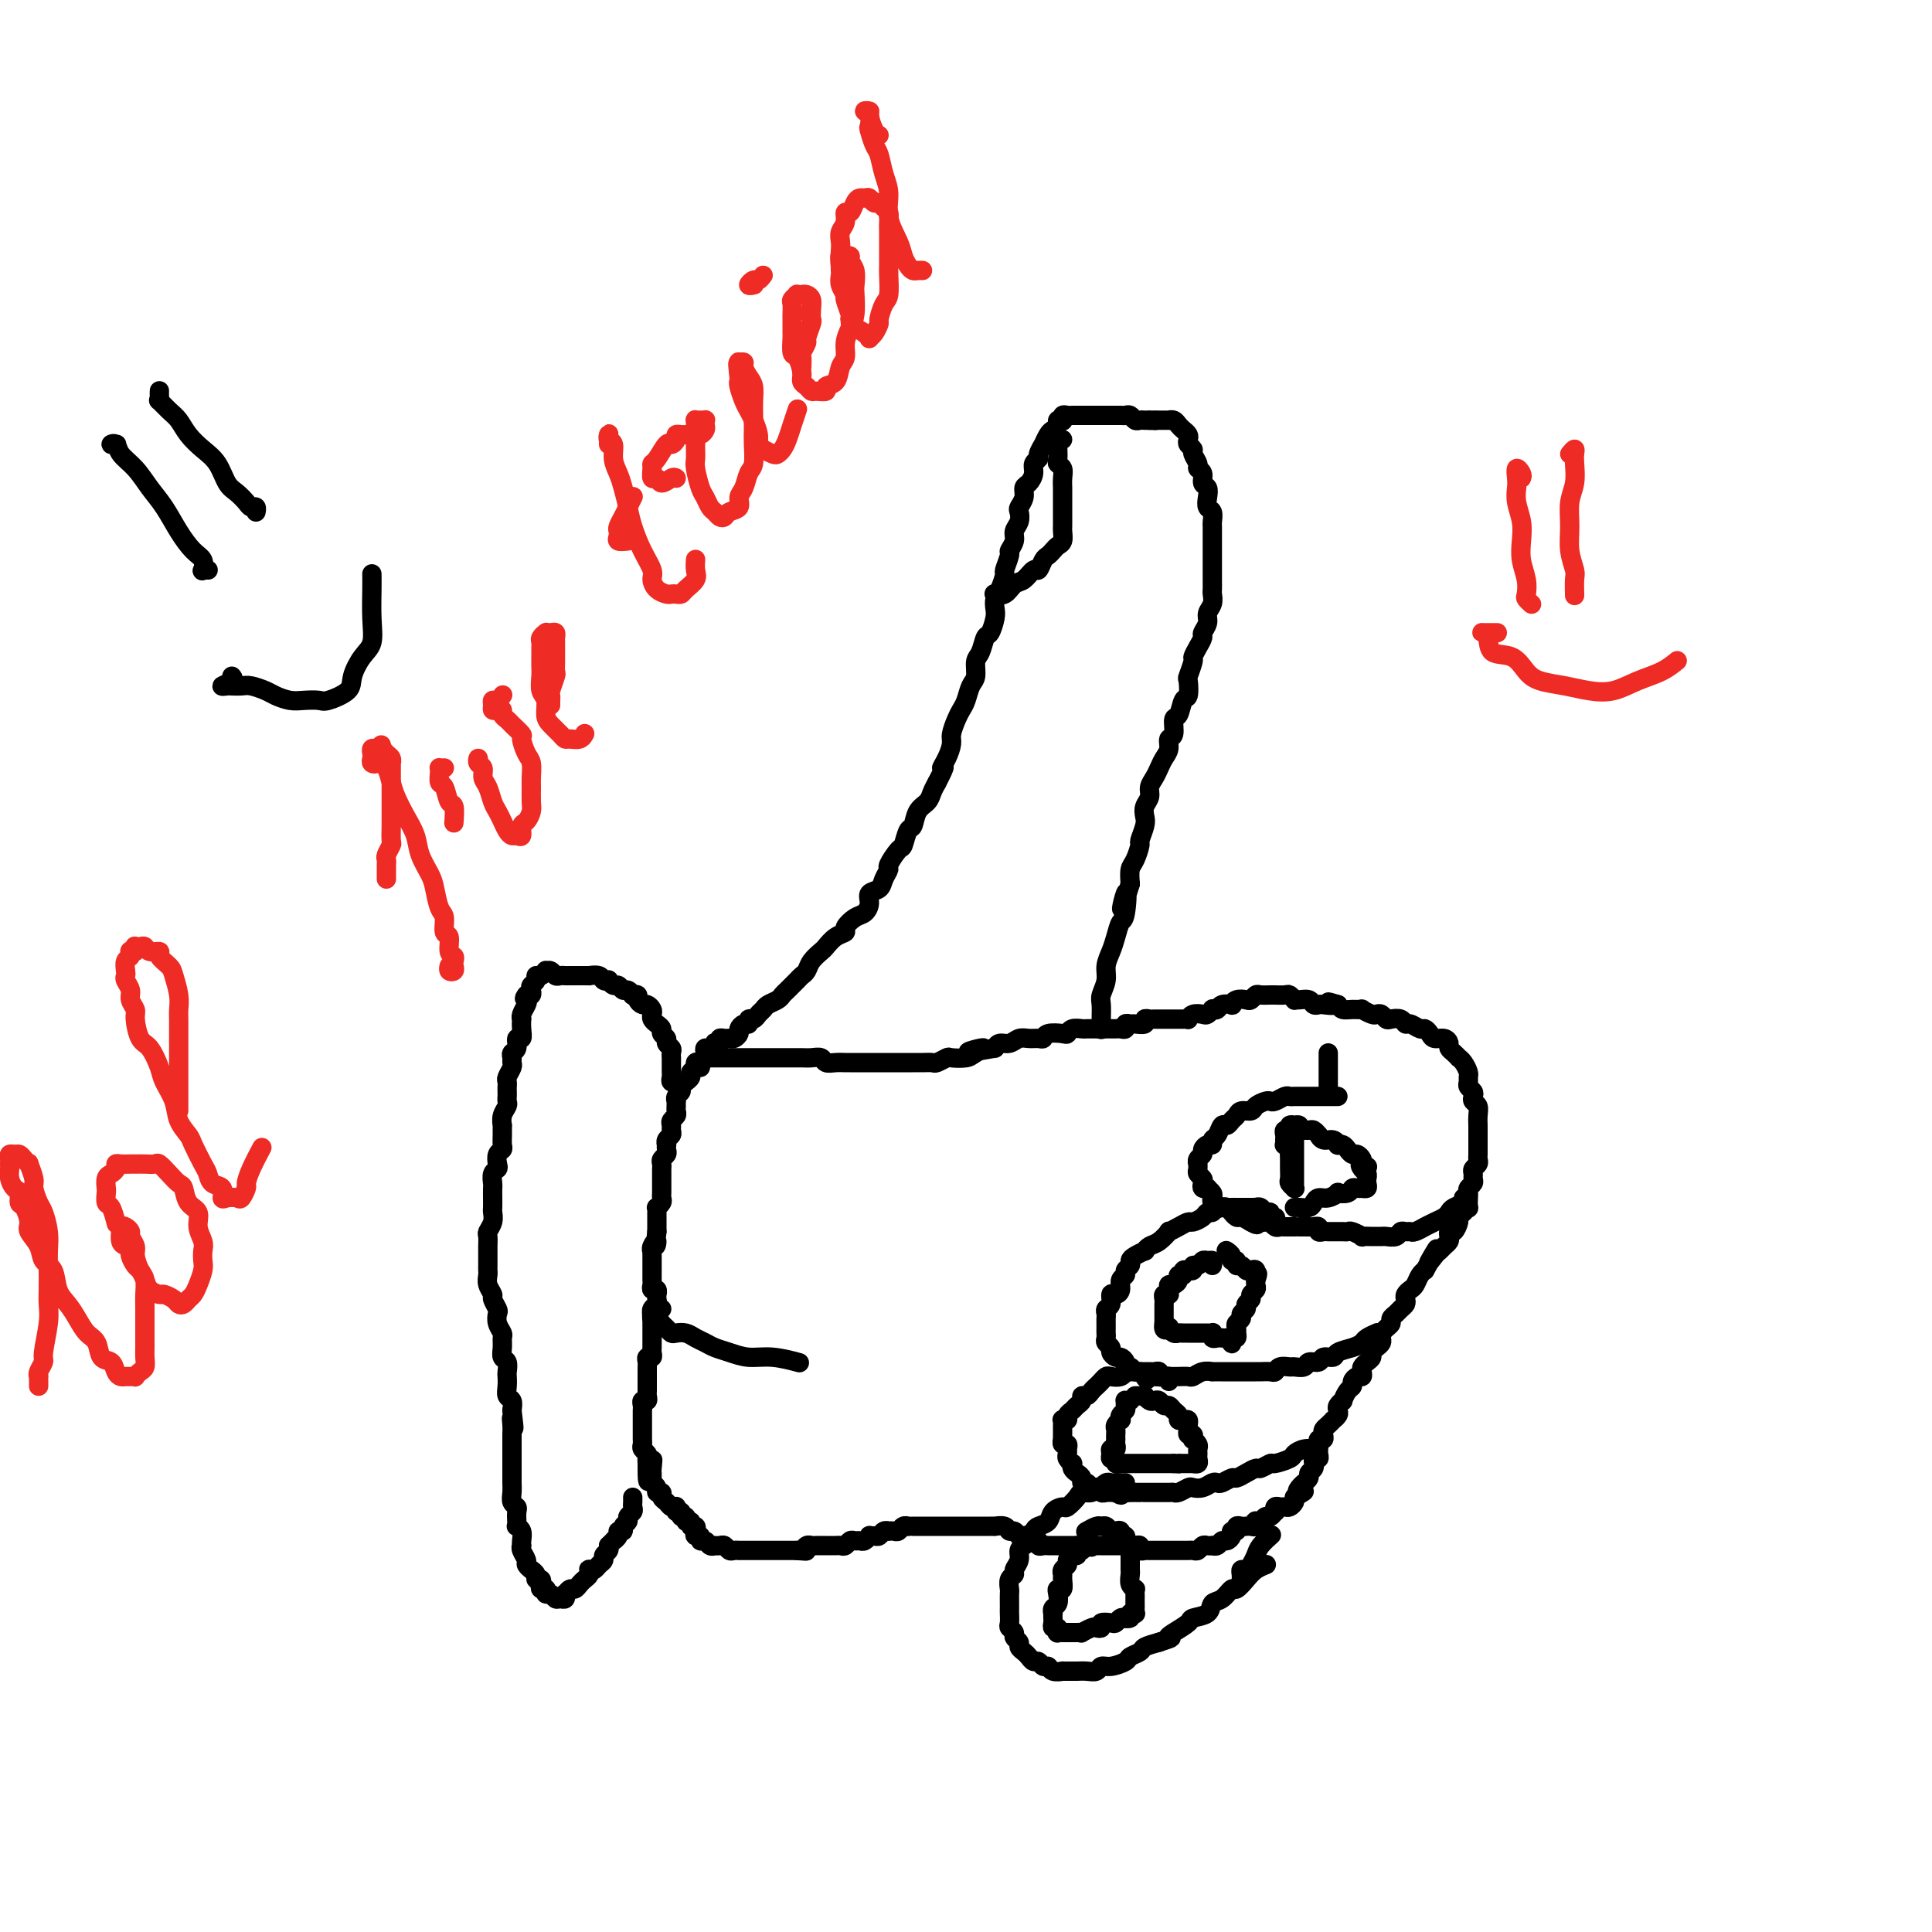 <svg viewBox='0 0 400 400' version='1.1' xmlns='http://www.w3.org/2000/svg' xmlns:xlink='http://www.w3.org/1999/xlink'><g fill='none' stroke='#000000' stroke-width='4' stroke-linecap='round' stroke-linejoin='round'><path d='M145,221c0.122,-0.399 0.244,-0.798 0,-1c-0.244,-0.202 -0.854,-0.208 -1,0c-0.146,0.208 0.172,0.629 0,1c-0.172,0.371 -0.835,0.691 -1,1c-0.165,0.309 0.167,0.608 0,1c-0.167,0.392 -0.833,0.878 -1,1c-0.167,0.122 0.166,-0.121 0,0c-0.166,0.121 -0.829,0.606 -1,1c-0.171,0.394 0.150,0.697 0,1c-0.150,0.303 -0.773,0.606 -1,1c-0.227,0.394 -0.060,0.879 0,1c0.060,0.121 0.012,-0.122 0,0c-0.012,0.122 0.011,0.610 0,1c-0.011,0.390 -0.056,0.682 0,1c0.056,0.318 0.212,0.663 0,1c-0.212,0.337 -0.793,0.667 -1,1c-0.207,0.333 -0.041,0.667 0,1c0.041,0.333 -0.041,0.663 0,1c0.041,0.337 0.207,0.682 0,1c-0.207,0.318 -0.786,0.610 -1,1c-0.214,0.390 -0.061,0.878 0,1c0.061,0.122 0.030,-0.122 0,0c-0.030,0.122 -0.061,0.610 0,1c0.061,0.390 0.212,0.682 0,1c-0.212,0.318 -0.789,0.663 -1,1c-0.211,0.337 -0.057,0.667 0,1c0.057,0.333 0.015,0.667 0,1c-0.015,0.333 -0.004,0.663 0,1c0.004,0.337 0.001,0.682 0,1c-0.001,0.318 -0.001,0.610 0,1c0.001,0.390 0.001,0.878 0,1c-0.001,0.122 -0.004,-0.121 0,0c0.004,0.121 0.015,0.606 0,1c-0.015,0.394 -0.057,0.697 0,1c0.057,0.303 0.211,0.606 0,1c-0.211,0.394 -0.789,0.879 -1,1c-0.211,0.121 -0.057,-0.123 0,0c0.057,0.123 0.015,0.611 0,1c-0.015,0.389 -0.004,0.679 0,1c0.004,0.321 0.001,0.674 0,1c-0.001,0.326 -0.000,0.626 0,1c0.000,0.374 0.000,0.821 0,1c-0.000,0.179 -0.000,0.089 0,0'/><path d='M136,255c-0.558,4.586 0.047,2.552 0,2c-0.047,-0.552 -0.745,0.377 -1,1c-0.255,0.623 -0.068,0.940 0,1c0.068,0.060 0.018,-0.138 0,0c-0.018,0.138 -0.005,0.610 0,1c0.005,0.390 0.001,0.696 0,1c-0.001,0.304 -0.000,0.606 0,1c0.000,0.394 0.000,0.879 0,1c-0.000,0.121 -0.001,-0.121 0,0c0.001,0.121 0.004,0.606 0,1c-0.004,0.394 -0.015,0.698 0,1c0.015,0.302 0.057,0.602 0,1c-0.057,0.398 -0.212,0.894 0,1c0.212,0.106 0.790,-0.179 1,0c0.210,0.179 0.053,0.821 0,1c-0.053,0.179 0.000,-0.106 0,0c-0.000,0.106 -0.053,0.602 0,1c0.053,0.398 0.210,0.698 0,1c-0.210,0.302 -0.788,0.606 -1,1c-0.212,0.394 -0.057,0.879 0,1c0.057,0.121 0.015,-0.121 0,0c-0.015,0.121 -0.004,0.606 0,1c0.004,0.394 0.001,0.697 0,1c-0.001,0.303 -0.000,0.606 0,1c0.000,0.394 0.000,0.879 0,1c-0.000,0.121 -0.000,-0.123 0,0c0.000,0.123 0.001,0.611 0,1c-0.001,0.389 -0.004,0.678 0,1c0.004,0.322 0.015,0.678 0,1c-0.015,0.322 -0.057,0.611 0,1c0.057,0.389 0.211,0.877 0,1c-0.211,0.123 -0.789,-0.121 -1,0c-0.211,0.121 -0.057,0.606 0,1c0.057,0.394 0.015,0.697 0,1c-0.015,0.303 -0.004,0.606 0,1c0.004,0.394 0.001,0.879 0,1c-0.001,0.121 -0.001,-0.123 0,0c0.001,0.123 0.001,0.611 0,1c-0.001,0.389 -0.004,0.678 0,1c0.004,0.322 0.015,0.678 0,1c-0.015,0.322 -0.057,0.611 0,1c0.057,0.389 0.211,0.877 0,1c-0.211,0.123 -0.789,-0.121 -1,0c-0.211,0.121 -0.057,0.606 0,1c0.057,0.394 0.015,0.697 0,1c-0.015,0.303 -0.004,0.606 0,1c0.004,0.394 0.001,0.879 0,1c-0.001,0.121 -0.000,-0.122 0,0c0.000,0.122 0.000,0.610 0,1c-0.000,0.390 -0.001,0.682 0,1c0.001,0.318 0.004,0.663 0,1c-0.004,0.337 -0.015,0.668 0,1c0.015,0.332 0.057,0.666 0,1c-0.057,0.334 -0.211,0.667 0,1c0.211,0.333 0.788,0.667 1,1c0.212,0.333 0.061,0.667 0,1c-0.061,0.333 -0.030,0.667 0,1'/><path d='M134,303c-0.083,7.378 0.710,1.823 1,0c0.290,-1.823 0.077,0.085 0,1c-0.077,0.915 -0.016,0.836 0,1c0.016,0.164 -0.011,0.570 0,1c0.011,0.430 0.059,0.885 0,1c-0.059,0.115 -0.227,-0.110 0,0c0.227,0.110 0.848,0.554 1,1c0.152,0.446 -0.167,0.894 0,1c0.167,0.106 0.819,-0.129 1,0c0.181,0.129 -0.109,0.623 0,1c0.109,0.377 0.618,0.636 1,1c0.382,0.364 0.637,0.834 1,1c0.363,0.166 0.833,0.029 1,0c0.167,-0.029 0.029,0.049 0,0c-0.029,-0.049 0.049,-0.224 0,0c-0.049,0.224 -0.224,0.849 0,1c0.224,0.151 0.849,-0.171 1,0c0.151,0.171 -0.171,0.834 0,1c0.171,0.166 0.834,-0.167 1,0c0.166,0.167 -0.165,0.832 0,1c0.165,0.168 0.828,-0.161 1,0c0.172,0.161 -0.146,0.813 0,1c0.146,0.187 0.756,-0.089 1,0c0.244,0.089 0.121,0.545 0,1c-0.121,0.455 -0.240,0.910 0,1c0.240,0.090 0.839,-0.186 1,0c0.161,0.186 -0.114,0.835 0,1c0.114,0.165 0.618,-0.152 1,0c0.382,0.152 0.641,0.773 1,1c0.359,0.227 0.817,0.060 1,0c0.183,-0.060 0.091,-0.012 0,0c-0.091,0.012 -0.179,-0.011 0,0c0.179,0.011 0.626,0.055 1,0c0.374,-0.055 0.674,-0.211 1,0c0.326,0.211 0.679,0.789 1,1c0.321,0.211 0.611,0.057 1,0c0.389,-0.057 0.877,-0.015 1,0c0.123,0.015 -0.121,0.004 0,0c0.121,-0.004 0.606,-0.001 1,0c0.394,0.001 0.697,0.000 1,0c0.303,-0.000 0.606,-0.000 1,0c0.394,0.000 0.879,0.000 1,0c0.121,-0.000 -0.123,-0.000 0,0c0.123,0.000 0.611,0.000 1,0c0.389,-0.000 0.678,-0.000 1,0c0.322,0.000 0.678,0.000 1,0c0.322,-0.000 0.611,-0.000 1,0c0.389,0.000 0.878,0.000 1,0c0.122,-0.000 -0.122,-0.000 0,0c0.122,0.000 0.610,0.000 1,0c0.390,-0.000 0.683,-0.000 1,0c0.317,0.000 0.659,0.000 1,0'/><path d='M165,321c3.178,0.293 1.624,0.026 1,0c-0.624,-0.026 -0.317,0.189 0,0c0.317,-0.189 0.644,-0.783 1,-1c0.356,-0.217 0.739,-0.058 1,0c0.261,0.058 0.399,0.016 1,0c0.601,-0.016 1.667,-0.004 2,0c0.333,0.004 -0.065,0.002 0,0c0.065,-0.002 0.595,-0.004 1,0c0.405,0.004 0.686,0.015 1,0c0.314,-0.015 0.662,-0.057 1,0c0.338,0.057 0.668,0.212 1,0c0.332,-0.212 0.667,-0.793 1,-1c0.333,-0.207 0.663,-0.041 1,0c0.337,0.041 0.682,-0.042 1,0c0.318,0.042 0.610,0.208 1,0c0.390,-0.208 0.878,-0.792 1,-1c0.122,-0.208 -0.121,-0.042 0,0c0.121,0.042 0.606,-0.041 1,0c0.394,0.041 0.697,0.207 1,0c0.303,-0.207 0.606,-0.786 1,-1c0.394,-0.214 0.879,-0.061 1,0c0.121,0.061 -0.121,0.030 0,0c0.121,-0.030 0.606,-0.061 1,0c0.394,0.061 0.696,0.212 1,0c0.304,-0.212 0.610,-0.789 1,-1c0.390,-0.211 0.864,-0.057 1,0c0.136,0.057 -0.067,0.015 0,0c0.067,-0.015 0.403,-0.004 1,0c0.597,0.004 1.455,0.001 2,0c0.545,-0.001 0.776,-0.000 1,0c0.224,0.000 0.441,0.000 1,0c0.559,-0.000 1.459,-0.000 2,0c0.541,0.000 0.721,0.000 1,0c0.279,-0.000 0.657,-0.000 1,0c0.343,0.000 0.652,0.000 1,0c0.348,-0.000 0.736,-0.000 1,0c0.264,0.000 0.403,0.000 1,0c0.597,-0.000 1.653,-0.000 2,0c0.347,0.000 -0.014,0.000 0,0c0.014,-0.000 0.403,-0.001 1,0c0.597,0.001 1.403,0.004 2,0c0.597,-0.004 0.986,-0.016 1,0c0.014,0.016 -0.347,0.061 0,0c0.347,-0.061 1.402,-0.226 2,0c0.598,0.226 0.738,0.844 1,1c0.262,0.156 0.647,-0.150 1,0c0.353,0.150 0.673,0.757 1,1c0.327,0.243 0.661,0.121 1,0c0.339,-0.121 0.682,-0.243 1,0c0.318,0.243 0.610,0.850 1,1c0.390,0.150 0.878,-0.156 1,0c0.122,0.156 -0.122,0.774 0,1c0.122,0.226 0.611,0.061 1,0c0.389,-0.061 0.678,-0.016 1,0c0.322,0.016 0.678,0.004 1,0c0.322,-0.004 0.611,-0.001 1,0c0.389,0.001 0.878,0.000 1,0c0.122,-0.000 -0.122,-0.000 0,0c0.122,0.000 0.610,0.000 1,0c0.390,-0.000 0.683,-0.000 1,0c0.317,0.000 0.659,0.000 1,0'/><path d='M223,320c5.433,0.619 2.014,0.166 1,0c-1.014,-0.166 0.376,-0.044 1,0c0.624,0.044 0.482,0.012 1,0c0.518,-0.012 1.697,-0.003 2,0c0.303,0.003 -0.269,0.001 0,0c0.269,-0.001 1.378,-0.000 2,0c0.622,0.000 0.758,-0.000 1,0c0.242,0.000 0.589,0.000 1,0c0.411,-0.000 0.885,-0.001 1,0c0.115,0.001 -0.128,0.004 0,0c0.128,-0.004 0.627,-0.015 1,0c0.373,0.015 0.621,0.057 1,0c0.379,-0.057 0.889,-0.211 1,0c0.111,0.211 -0.178,0.789 0,1c0.178,0.211 0.821,0.057 1,0c0.179,-0.057 -0.107,-0.015 0,0c0.107,0.015 0.607,0.004 1,0c0.393,-0.004 0.679,-0.001 1,0c0.321,0.001 0.677,0.000 1,0c0.323,-0.000 0.611,-0.000 1,0c0.389,0.000 0.877,0.000 1,0c0.123,-0.000 -0.121,-0.000 0,0c0.121,0.000 0.606,0.000 1,0c0.394,-0.000 0.697,-0.000 1,0c0.303,0.000 0.606,0.001 1,0c0.394,-0.001 0.879,-0.004 1,0c0.121,0.004 -0.123,0.015 0,0c0.123,-0.015 0.611,-0.057 1,0c0.389,0.057 0.678,0.211 1,0c0.322,-0.211 0.678,-0.788 1,-1c0.322,-0.212 0.611,-0.061 1,0c0.389,0.061 0.877,0.031 1,0c0.123,-0.031 -0.121,-0.064 0,0c0.121,0.064 0.606,0.223 1,0c0.394,-0.223 0.698,-0.829 1,-1c0.302,-0.171 0.602,0.094 1,0c0.398,-0.094 0.894,-0.547 1,-1c0.106,-0.453 -0.179,-0.906 0,-1c0.179,-0.094 0.821,0.171 1,0c0.179,-0.171 -0.106,-0.777 0,-1c0.106,-0.223 0.603,-0.064 1,0c0.397,0.064 0.694,0.031 1,0c0.306,-0.031 0.621,-0.060 1,0c0.379,0.060 0.823,0.208 1,0c0.177,-0.208 0.089,-0.773 0,-1c-0.089,-0.227 -0.178,-0.118 0,0c0.178,0.118 0.622,0.243 1,0c0.378,-0.243 0.689,-0.853 1,-1c0.311,-0.147 0.622,0.171 1,0c0.378,-0.171 0.822,-0.831 1,-1c0.178,-0.169 0.089,0.152 0,0c-0.089,-0.152 -0.178,-0.776 0,-1c0.178,-0.224 0.622,-0.049 1,0c0.378,0.049 0.689,-0.028 1,0c0.311,0.028 0.622,0.161 1,0c0.378,-0.161 0.822,-0.618 1,-1c0.178,-0.382 0.089,-0.691 0,-1'/><path d='M268,310c3.338,-1.885 1.683,-1.096 1,-1c-0.683,0.096 -0.394,-0.499 0,-1c0.394,-0.501 0.894,-0.907 1,-1c0.106,-0.093 -0.182,0.129 0,0c0.182,-0.129 0.834,-0.608 1,-1c0.166,-0.392 -0.153,-0.698 0,-1c0.153,-0.302 0.777,-0.602 1,-1c0.223,-0.398 0.046,-0.894 0,-1c-0.046,-0.106 0.040,0.179 0,0c-0.040,-0.179 -0.207,-0.821 0,-1c0.207,-0.179 0.786,0.106 1,0c0.214,-0.106 0.061,-0.602 0,-1c-0.061,-0.398 -0.030,-0.698 0,-1c0.030,-0.302 0.060,-0.606 0,-1c-0.060,-0.394 -0.210,-0.879 0,-1c0.210,-0.121 0.778,0.121 1,0c0.222,-0.121 0.097,-0.606 0,-1c-0.097,-0.394 -0.166,-0.697 0,-1c0.166,-0.303 0.567,-0.606 1,-1c0.433,-0.394 0.900,-0.879 1,-1c0.100,-0.121 -0.165,0.121 0,0c0.165,-0.121 0.762,-0.605 1,-1c0.238,-0.395 0.119,-0.701 0,-1c-0.119,-0.299 -0.238,-0.591 0,-1c0.238,-0.409 0.834,-0.935 1,-1c0.166,-0.065 -0.096,0.333 0,0c0.096,-0.333 0.551,-1.395 1,-2c0.449,-0.605 0.891,-0.754 1,-1c0.109,-0.246 -0.115,-0.591 0,-1c0.115,-0.409 0.569,-0.883 1,-1c0.431,-0.117 0.837,0.123 1,0c0.163,-0.123 0.081,-0.610 0,-1c-0.081,-0.390 -0.163,-0.682 0,-1c0.163,-0.318 0.569,-0.663 1,-1c0.431,-0.337 0.886,-0.667 1,-1c0.114,-0.333 -0.113,-0.667 0,-1c0.113,-0.333 0.565,-0.663 1,-1c0.435,-0.337 0.851,-0.682 1,-1c0.149,-0.318 0.030,-0.610 0,-1c-0.030,-0.390 0.030,-0.878 0,-1c-0.030,-0.122 -0.149,0.122 0,0c0.149,-0.122 0.564,-0.610 1,-1c0.436,-0.390 0.891,-0.682 1,-1c0.109,-0.318 -0.128,-0.663 0,-1c0.128,-0.337 0.622,-0.668 1,-1c0.378,-0.332 0.640,-0.667 1,-1c0.360,-0.333 0.817,-0.666 1,-1c0.183,-0.334 0.090,-0.670 0,-1c-0.090,-0.330 -0.178,-0.652 0,-1c0.178,-0.348 0.622,-0.720 1,-1c0.378,-0.280 0.689,-0.467 1,-1c0.311,-0.533 0.622,-1.413 1,-2c0.378,-0.587 0.822,-0.882 1,-1c0.178,-0.118 0.089,-0.059 0,0'/><path d='M295,263c4.356,-7.676 1.745,-3.366 1,-2c-0.745,1.366 0.375,-0.211 1,-1c0.625,-0.789 0.755,-0.790 1,-1c0.245,-0.210 0.604,-0.629 1,-1c0.396,-0.371 0.828,-0.695 1,-1c0.172,-0.305 0.084,-0.593 0,-1c-0.084,-0.407 -0.163,-0.935 0,-1c0.163,-0.065 0.569,0.332 1,0c0.431,-0.332 0.886,-1.394 1,-2c0.114,-0.606 -0.113,-0.758 0,-1c0.113,-0.242 0.566,-0.576 1,-1c0.434,-0.424 0.847,-0.940 1,-1c0.153,-0.060 0.045,0.335 0,0c-0.045,-0.335 -0.026,-1.399 0,-2c0.026,-0.601 0.060,-0.738 0,-1c-0.060,-0.262 -0.213,-0.647 0,-1c0.213,-0.353 0.793,-0.672 1,-1c0.207,-0.328 0.041,-0.666 0,-1c-0.041,-0.334 0.041,-0.666 0,-1c-0.041,-0.334 -0.207,-0.672 0,-1c0.207,-0.328 0.788,-0.647 1,-1c0.212,-0.353 0.057,-0.741 0,-1c-0.057,-0.259 -0.015,-0.389 0,-1c0.015,-0.611 0.004,-1.703 0,-2c-0.004,-0.297 -0.001,0.202 0,0c0.001,-0.202 0.001,-1.104 0,-2c-0.001,-0.896 -0.004,-1.784 0,-2c0.004,-0.216 0.015,0.240 0,0c-0.015,-0.240 -0.056,-1.178 0,-2c0.056,-0.822 0.207,-1.530 0,-2c-0.207,-0.470 -0.773,-0.703 -1,-1c-0.227,-0.297 -0.113,-0.657 0,-1c0.113,-0.343 0.227,-0.668 0,-1c-0.227,-0.332 -0.796,-0.670 -1,-1c-0.204,-0.330 -0.045,-0.653 0,-1c0.045,-0.347 -0.026,-0.719 0,-1c0.026,-0.281 0.148,-0.471 0,-1c-0.148,-0.529 -0.565,-1.399 -1,-2c-0.435,-0.601 -0.886,-0.934 -1,-1c-0.114,-0.066 0.111,0.136 0,0c-0.111,-0.136 -0.558,-0.610 -1,-1c-0.442,-0.390 -0.878,-0.696 -1,-1c-0.122,-0.304 0.069,-0.607 0,-1c-0.069,-0.393 -0.399,-0.875 -1,-1c-0.601,-0.125 -1.474,0.106 -2,0c-0.526,-0.106 -0.704,-0.549 -1,-1c-0.296,-0.451 -0.708,-0.909 -1,-1c-0.292,-0.091 -0.463,0.186 -1,0c-0.537,-0.186 -1.439,-0.833 -2,-1c-0.561,-0.167 -0.780,0.148 -1,0c-0.220,-0.148 -0.440,-0.758 -1,-1c-0.560,-0.242 -1.458,-0.116 -2,0c-0.542,0.116 -0.728,0.224 -1,0c-0.272,-0.224 -0.632,-0.778 -1,-1c-0.368,-0.222 -0.745,-0.112 -1,0c-0.255,0.112 -0.386,0.227 -1,0c-0.614,-0.227 -1.709,-0.796 -2,-1c-0.291,-0.204 0.221,-0.044 0,0c-0.221,0.044 -1.175,-0.026 -2,0c-0.825,0.026 -1.521,0.150 -2,0c-0.479,-0.150 -0.739,-0.575 -1,-1'/><path d='M277,208c-3.521,-1.084 -1.324,-0.294 -1,0c0.324,0.294 -1.226,0.093 -2,0c-0.774,-0.093 -0.772,-0.078 -1,0c-0.228,0.078 -0.687,0.218 -1,0c-0.313,-0.218 -0.479,-0.794 -1,-1c-0.521,-0.206 -1.395,-0.041 -2,0c-0.605,0.041 -0.940,-0.042 -1,0c-0.060,0.042 0.156,0.207 0,0c-0.156,-0.207 -0.685,-0.788 -1,-1c-0.315,-0.212 -0.417,-0.057 -1,0c-0.583,0.057 -1.648,0.014 -2,0c-0.352,-0.014 0.007,-0.000 0,0c-0.007,0.000 -0.382,-0.014 -1,0c-0.618,0.014 -1.478,0.055 -2,0c-0.522,-0.055 -0.704,-0.207 -1,0c-0.296,0.207 -0.704,0.774 -1,1c-0.296,0.226 -0.478,0.112 -1,0c-0.522,-0.112 -1.382,-0.223 -2,0c-0.618,0.223 -0.993,0.778 -1,1c-0.007,0.222 0.353,0.111 0,0c-0.353,-0.111 -1.418,-0.222 -2,0c-0.582,0.222 -0.680,0.778 -1,1c-0.320,0.222 -0.863,0.111 -1,0c-0.137,-0.111 0.131,-0.222 0,0c-0.131,0.222 -0.662,0.777 -1,1c-0.338,0.223 -0.485,0.112 -1,0c-0.515,-0.112 -1.398,-0.226 -2,0c-0.602,0.226 -0.922,0.793 -1,1c-0.078,0.207 0.085,0.056 0,0c-0.085,-0.056 -0.417,-0.015 -1,0c-0.583,0.015 -1.417,0.004 -2,0c-0.583,-0.004 -0.915,-0.001 -1,0c-0.085,0.001 0.078,-0.001 0,0c-0.078,0.001 -0.397,0.004 -1,0c-0.603,-0.004 -1.489,-0.015 -2,0c-0.511,0.015 -0.647,0.057 -1,0c-0.353,-0.057 -0.922,-0.212 -1,0c-0.078,0.212 0.334,0.793 0,1c-0.334,0.207 -1.413,0.041 -2,0c-0.587,-0.041 -0.682,0.041 -1,0c-0.318,-0.041 -0.859,-0.207 -1,0c-0.141,0.207 0.117,0.788 0,1c-0.117,0.212 -0.609,0.057 -1,0c-0.391,-0.057 -0.681,-0.015 -1,0c-0.319,0.015 -0.667,0.004 -1,0c-0.333,-0.004 -0.652,-0.001 -1,0c-0.348,0.001 -0.727,-0.001 -1,0c-0.273,0.001 -0.441,0.004 -1,0c-0.559,-0.004 -1.510,-0.015 -2,0c-0.490,0.015 -0.520,0.056 -1,0c-0.480,-0.056 -1.410,-0.207 -2,0c-0.590,0.207 -0.840,0.773 -1,1c-0.160,0.227 -0.231,0.114 -1,0c-0.769,-0.114 -2.236,-0.228 -3,0c-0.764,0.228 -0.823,0.797 -1,1c-0.177,0.203 -0.471,0.040 -1,0c-0.529,-0.040 -1.294,0.045 -2,0c-0.706,-0.045 -1.354,-0.218 -2,0c-0.646,0.218 -1.289,0.828 -2,1c-0.711,0.172 -1.489,-0.094 -2,0c-0.511,0.094 -0.756,0.547 -1,1'/><path d='M206,217c-9.147,1.657 -4.516,0.299 -3,0c1.516,-0.299 -0.084,0.459 -1,1c-0.916,0.541 -1.148,0.863 -2,1c-0.852,0.137 -2.325,0.089 -3,0c-0.675,-0.089 -0.552,-0.220 -1,0c-0.448,0.220 -1.467,0.791 -2,1c-0.533,0.209 -0.579,0.056 -1,0c-0.421,-0.056 -1.216,-0.015 -2,0c-0.784,0.015 -1.558,0.004 -2,0c-0.442,-0.004 -0.551,-0.001 -1,0c-0.449,0.001 -1.239,0.000 -2,0c-0.761,-0.000 -1.495,-0.000 -2,0c-0.505,0.000 -0.782,0.000 -1,0c-0.218,-0.000 -0.377,-0.000 -1,0c-0.623,0.000 -1.710,0.000 -2,0c-0.290,-0.000 0.218,-0.000 0,0c-0.218,0.000 -1.162,0.001 -2,0c-0.838,-0.001 -1.572,-0.004 -2,0c-0.428,0.004 -0.551,0.015 -1,0c-0.449,-0.015 -1.222,-0.057 -2,0c-0.778,0.057 -1.559,0.211 -2,0c-0.441,-0.211 -0.541,-0.789 -1,-1c-0.459,-0.211 -1.277,-0.057 -2,0c-0.723,0.057 -1.352,0.015 -2,0c-0.648,-0.015 -1.314,-0.004 -2,0c-0.686,0.004 -1.390,0.001 -2,0c-0.610,-0.001 -1.126,-0.000 -2,0c-0.874,0.000 -2.106,0.000 -3,0c-0.894,-0.000 -1.448,-0.000 -2,0c-0.552,0.000 -1.101,0.000 -2,0c-0.899,-0.000 -2.148,-0.000 -3,0c-0.852,0.000 -1.306,0.000 -2,0c-0.694,-0.000 -1.627,-0.000 -2,0c-0.373,0.000 -0.187,0.000 0,0'/><path d='M140,224c0.113,-0.024 0.226,-0.048 0,0c-0.226,0.048 -0.793,0.168 -1,0c-0.207,-0.168 -0.056,-0.623 0,-1c0.056,-0.377 0.015,-0.675 0,-1c-0.015,-0.325 -0.004,-0.679 0,-1c0.004,-0.321 0.002,-0.611 0,-1c-0.002,-0.389 -0.005,-0.878 0,-1c0.005,-0.122 0.016,0.122 0,0c-0.016,-0.122 -0.061,-0.610 0,-1c0.061,-0.390 0.227,-0.682 0,-1c-0.227,-0.318 -0.848,-0.663 -1,-1c-0.152,-0.337 0.166,-0.668 0,-1c-0.166,-0.332 -0.815,-0.666 -1,-1c-0.185,-0.334 0.095,-0.666 0,-1c-0.095,-0.334 -0.564,-0.668 -1,-1c-0.436,-0.332 -0.837,-0.663 -1,-1c-0.163,-0.337 -0.086,-0.682 0,-1c0.086,-0.318 0.182,-0.611 0,-1c-0.182,-0.389 -0.641,-0.875 -1,-1c-0.359,-0.125 -0.617,0.111 -1,0c-0.383,-0.111 -0.890,-0.570 -1,-1c-0.110,-0.430 0.178,-0.832 0,-1c-0.178,-0.168 -0.821,-0.102 -1,0c-0.179,0.102 0.107,0.238 0,0c-0.107,-0.238 -0.607,-0.852 -1,-1c-0.393,-0.148 -0.679,0.170 -1,0c-0.321,-0.170 -0.678,-0.829 -1,-1c-0.322,-0.171 -0.610,0.147 -1,0c-0.390,-0.147 -0.883,-0.757 -1,-1c-0.117,-0.243 0.142,-0.118 0,0c-0.142,0.118 -0.686,0.228 -1,0c-0.314,-0.228 -0.399,-0.793 -1,-1c-0.601,-0.207 -1.719,-0.055 -2,0c-0.281,0.055 0.276,0.015 0,0c-0.276,-0.015 -1.383,-0.004 -2,0c-0.617,0.004 -0.743,0.002 -1,0c-0.257,-0.002 -0.646,-0.004 -1,0c-0.354,0.004 -0.673,0.016 -1,0c-0.327,-0.016 -0.661,-0.058 -1,0c-0.339,0.058 -0.682,0.216 -1,0c-0.318,-0.216 -0.611,-0.805 -1,-1c-0.389,-0.195 -0.874,0.003 -1,0c-0.126,-0.003 0.106,-0.208 0,0c-0.106,0.208 -0.550,0.829 -1,1c-0.450,0.171 -0.904,-0.108 -1,0c-0.096,0.108 0.168,0.604 0,1c-0.168,0.396 -0.767,0.694 -1,1c-0.233,0.306 -0.101,0.621 0,1c0.101,0.379 0.172,0.823 0,1c-0.172,0.177 -0.586,0.089 -1,0'/><path d='M109,206c-0.790,0.967 -0.264,0.885 0,1c0.264,0.115 0.267,0.429 0,1c-0.267,0.571 -0.802,1.401 -1,2c-0.198,0.599 -0.057,0.968 0,1c0.057,0.032 0.030,-0.272 0,0c-0.030,0.272 -0.064,1.119 0,2c0.064,0.881 0.228,1.794 0,2c-0.228,0.206 -0.846,-0.295 -1,0c-0.154,0.295 0.156,1.388 0,2c-0.156,0.612 -0.778,0.745 -1,1c-0.222,0.255 -0.046,0.632 0,1c0.046,0.368 -0.040,0.729 0,1c0.040,0.271 0.207,0.454 0,1c-0.207,0.546 -0.787,1.456 -1,2c-0.213,0.544 -0.057,0.723 0,1c0.057,0.277 0.016,0.651 0,1c-0.016,0.349 -0.008,0.673 0,1c0.008,0.327 0.016,0.656 0,1c-0.016,0.344 -0.057,0.704 0,1c0.057,0.296 0.211,0.530 0,1c-0.211,0.470 -0.789,1.176 -1,2c-0.211,0.824 -0.056,1.765 0,2c0.056,0.235 0.011,-0.236 0,0c-0.011,0.236 0.011,1.180 0,2c-0.011,0.820 -0.054,1.515 0,2c0.054,0.485 0.207,0.759 0,1c-0.207,0.241 -0.773,0.450 -1,1c-0.227,0.550 -0.113,1.442 0,2c0.113,0.558 0.226,0.782 0,1c-0.226,0.218 -0.793,0.429 -1,1c-0.207,0.571 -0.056,1.500 0,2c0.056,0.500 0.016,0.570 0,1c-0.016,0.430 -0.008,1.218 0,2c0.008,0.782 0.016,1.556 0,2c-0.016,0.444 -0.057,0.556 0,1c0.057,0.444 0.211,1.218 0,2c-0.211,0.782 -0.789,1.570 -1,2c-0.211,0.430 -0.057,0.500 0,1c0.057,0.500 0.015,1.429 0,2c-0.015,0.571 -0.004,0.782 0,1c0.004,0.218 -0.000,0.442 0,1c0.000,0.558 0.004,1.449 0,2c-0.004,0.551 -0.016,0.762 0,1c0.016,0.238 0.061,0.501 0,1c-0.061,0.499 -0.226,1.232 0,2c0.226,0.768 0.844,1.570 1,2c0.156,0.430 -0.151,0.486 0,1c0.151,0.514 0.758,1.485 1,2c0.242,0.515 0.118,0.574 0,1c-0.118,0.426 -0.229,1.217 0,2c0.229,0.783 0.797,1.557 1,2c0.203,0.443 0.040,0.557 0,1c-0.040,0.443 0.042,1.217 0,2c-0.042,0.783 -0.207,1.574 0,2c0.207,0.426 0.787,0.485 1,1c0.213,0.515 0.061,1.485 0,2c-0.061,0.515 -0.030,0.574 0,1c0.030,0.426 0.060,1.217 0,2c-0.060,0.783 -0.208,1.557 0,2c0.208,0.443 0.774,0.555 1,1c0.226,0.445 0.113,1.222 0,2'/><path d='M106,292c0.774,6.146 0.207,3.012 0,2c-0.207,-1.012 -0.056,0.099 0,1c0.056,0.901 0.015,1.592 0,2c-0.015,0.408 -0.004,0.533 0,1c0.004,0.467 0.001,1.276 0,2c-0.001,0.724 0.000,1.363 0,2c-0.000,0.637 -0.001,1.274 0,2c0.001,0.726 0.004,1.543 0,2c-0.004,0.457 -0.015,0.555 0,1c0.015,0.445 0.057,1.236 0,2c-0.057,0.764 -0.211,1.501 0,2c0.211,0.499 0.788,0.760 1,1c0.212,0.240 0.061,0.459 0,1c-0.061,0.541 -0.030,1.405 0,2c0.030,0.595 0.061,0.920 0,1c-0.061,0.080 -0.212,-0.084 0,0c0.212,0.084 0.788,0.417 1,1c0.212,0.583 0.061,1.417 0,2c-0.061,0.583 -0.031,0.915 0,1c0.031,0.085 0.065,-0.078 0,0c-0.065,0.078 -0.229,0.399 0,1c0.229,0.601 0.850,1.484 1,2c0.150,0.516 -0.171,0.664 0,1c0.171,0.336 0.834,0.860 1,1c0.166,0.140 -0.166,-0.103 0,0c0.166,0.103 0.828,0.553 1,1c0.172,0.447 -0.146,0.890 0,1c0.146,0.110 0.757,-0.114 1,0c0.243,0.114 0.118,0.565 0,1c-0.118,0.435 -0.229,0.853 0,1c0.229,0.147 0.796,0.024 1,0c0.204,-0.024 0.044,0.050 0,0c-0.044,-0.050 0.030,-0.224 0,0c-0.030,0.224 -0.162,0.846 0,1c0.162,0.154 0.618,-0.159 1,0c0.382,0.159 0.690,0.790 1,1c0.310,0.210 0.622,-0.000 1,0c0.378,0.000 0.822,0.211 1,0c0.178,-0.211 0.089,-0.844 0,-1c-0.089,-0.156 -0.179,0.165 0,0c0.179,-0.165 0.626,-0.818 1,-1c0.374,-0.182 0.675,0.105 1,0c0.325,-0.105 0.675,-0.603 1,-1c0.325,-0.397 0.626,-0.694 1,-1c0.374,-0.306 0.821,-0.621 1,-1c0.179,-0.379 0.091,-0.823 0,-1c-0.091,-0.177 -0.183,-0.089 0,0c0.183,0.089 0.641,0.179 1,0c0.359,-0.179 0.618,-0.626 1,-1c0.382,-0.374 0.887,-0.675 1,-1c0.113,-0.325 -0.166,-0.675 0,-1c0.166,-0.325 0.775,-0.626 1,-1c0.225,-0.374 0.064,-0.821 0,-1c-0.064,-0.179 -0.032,-0.089 0,0'/><path d='M126,320c1.863,-1.885 1.020,-1.096 1,-1c-0.020,0.096 0.783,-0.499 1,-1c0.217,-0.501 -0.153,-0.908 0,-1c0.153,-0.092 0.829,0.130 1,0c0.171,-0.130 -0.165,-0.612 0,-1c0.165,-0.388 0.829,-0.681 1,-1c0.171,-0.319 -0.150,-0.664 0,-1c0.150,-0.336 0.772,-0.665 1,-1c0.228,-0.335 0.061,-0.677 0,-1c-0.061,-0.323 -0.016,-0.625 0,-1c0.016,-0.375 0.005,-0.821 0,-1c-0.005,-0.179 -0.002,-0.089 0,0'/><path d='M275,218c0.000,0.469 0.000,0.937 0,1c0.000,0.063 0.000,-0.281 0,0c0.000,0.281 0.000,1.186 0,2c0.000,0.814 0.000,1.538 0,2c0.000,0.462 0.000,0.663 0,1c0.000,0.337 0.000,0.811 0,1c0.000,0.189 0.000,0.095 0,0'/><path d='M277,227c-0.331,0.000 -0.662,0.000 -1,0c-0.338,-0.000 -0.682,-0.000 -1,0c-0.318,0.000 -0.610,0.000 -1,0c-0.390,-0.000 -0.878,-0.000 -1,0c-0.122,0.000 0.122,0.000 0,0c-0.122,-0.000 -0.610,-0.000 -1,0c-0.390,0.000 -0.682,0.000 -1,0c-0.318,-0.000 -0.662,-0.001 -1,0c-0.338,0.001 -0.672,0.004 -1,0c-0.328,-0.004 -0.652,-0.015 -1,0c-0.348,0.015 -0.722,0.056 -1,0c-0.278,-0.056 -0.460,-0.208 -1,0c-0.540,0.208 -1.439,0.778 -2,1c-0.561,0.222 -0.784,0.097 -1,0c-0.216,-0.097 -0.425,-0.167 -1,0c-0.575,0.167 -1.516,0.569 -2,1c-0.484,0.431 -0.511,0.890 -1,1c-0.489,0.110 -1.441,-0.130 -2,0c-0.559,0.130 -0.727,0.630 -1,1c-0.273,0.370 -0.651,0.610 -1,1c-0.349,0.390 -0.667,0.932 -1,1c-0.333,0.068 -0.680,-0.336 -1,0c-0.320,0.336 -0.612,1.414 -1,2c-0.388,0.586 -0.874,0.682 -1,1c-0.126,0.318 0.106,0.858 0,1c-0.106,0.142 -0.550,-0.116 -1,0c-0.450,0.116 -0.905,0.605 -1,1c-0.095,0.395 0.171,0.697 0,1c-0.171,0.303 -0.779,0.606 -1,1c-0.221,0.394 -0.056,0.879 0,1c0.056,0.121 0.001,-0.123 0,0c-0.001,0.123 0.051,0.611 0,1c-0.051,0.389 -0.206,0.679 0,1c0.206,0.321 0.772,0.674 1,1c0.228,0.326 0.117,0.626 0,1c-0.117,0.374 -0.241,0.821 0,1c0.241,0.179 0.849,0.089 1,0c0.151,-0.089 -0.153,-0.178 0,0c0.153,0.178 0.762,0.622 1,1c0.238,0.378 0.105,0.689 0,1c-0.105,0.311 -0.182,0.623 0,1c0.182,0.377 0.622,0.818 1,1c0.378,0.182 0.693,0.105 1,0c0.307,-0.105 0.606,-0.239 1,0c0.394,0.239 0.882,0.851 1,1c0.118,0.149 -0.133,-0.166 0,0c0.133,0.166 0.651,0.814 1,1c0.349,0.186 0.528,-0.090 1,0c0.472,0.090 1.236,0.545 2,1'/><path d='M259,253c1.803,1.084 1.309,0.294 1,0c-0.309,-0.294 -0.433,-0.093 0,0c0.433,0.093 1.424,0.077 2,0c0.576,-0.077 0.736,-0.217 1,0c0.264,0.217 0.630,0.790 1,1c0.370,0.210 0.742,0.056 1,0c0.258,-0.056 0.402,-0.015 1,0c0.598,0.015 1.652,0.004 2,0c0.348,-0.004 -0.008,-0.002 0,0c0.008,0.002 0.380,0.004 1,0c0.620,-0.004 1.490,-0.015 2,0c0.510,0.015 0.662,0.057 1,0c0.338,-0.057 0.864,-0.211 1,0c0.136,0.211 -0.118,0.789 0,1c0.118,0.211 0.609,0.057 1,0c0.391,-0.057 0.682,-0.015 1,0c0.318,0.015 0.661,0.003 1,0c0.339,-0.003 0.673,0.003 1,0c0.327,-0.003 0.646,-0.015 1,0c0.354,0.015 0.743,0.057 1,0c0.257,-0.057 0.383,-0.211 1,0c0.617,0.211 1.724,0.789 2,1c0.276,0.211 -0.278,0.056 0,0c0.278,-0.056 1.388,-0.014 2,0c0.612,0.014 0.727,-0.000 1,0c0.273,0.000 0.703,0.014 1,0c0.297,-0.014 0.461,-0.057 1,0c0.539,0.057 1.452,0.212 2,0c0.548,-0.212 0.729,-0.793 1,-1c0.271,-0.207 0.631,-0.041 1,0c0.369,0.041 0.746,-0.045 1,0c0.254,0.045 0.386,0.219 1,0c0.614,-0.219 1.709,-0.832 2,-1c0.291,-0.168 -0.221,0.110 0,0c0.221,-0.110 1.177,-0.607 2,-1c0.823,-0.393 1.513,-0.684 2,-1c0.487,-0.316 0.771,-0.659 1,-1c0.229,-0.341 0.401,-0.679 1,-1c0.599,-0.321 1.623,-0.625 2,-1c0.377,-0.375 0.108,-0.821 0,-1c-0.108,-0.179 -0.054,-0.089 0,0'/><path d='M264,253c0.120,-0.455 0.240,-0.910 0,-1c-0.240,-0.090 -0.839,0.186 -1,0c-0.161,-0.186 0.115,-0.835 0,-1c-0.115,-0.165 -0.622,0.152 -1,0c-0.378,-0.152 -0.626,-0.773 -1,-1c-0.374,-0.227 -0.874,-0.061 -1,0c-0.126,0.061 0.121,0.016 0,0c-0.121,-0.016 -0.610,-0.004 -1,0c-0.390,0.004 -0.681,0.001 -1,0c-0.319,-0.001 -0.667,-0.001 -1,0c-0.333,0.001 -0.653,0.004 -1,0c-0.347,-0.004 -0.723,-0.016 -1,0c-0.277,0.016 -0.454,0.060 -1,0c-0.546,-0.060 -1.460,-0.222 -2,0c-0.540,0.222 -0.707,0.829 -1,1c-0.293,0.171 -0.711,-0.095 -1,0c-0.289,0.095 -0.450,0.552 -1,1c-0.550,0.448 -1.491,0.889 -2,1c-0.509,0.111 -0.587,-0.107 -1,0c-0.413,0.107 -1.161,0.539 -2,1c-0.839,0.461 -1.770,0.951 -2,1c-0.230,0.049 0.241,-0.341 0,0c-0.241,0.341 -1.196,1.415 -2,2c-0.804,0.585 -1.459,0.682 -2,1c-0.541,0.318 -0.967,0.859 -1,1c-0.033,0.141 0.327,-0.117 0,0c-0.327,0.117 -1.340,0.609 -2,1c-0.660,0.391 -0.965,0.681 -1,1c-0.035,0.319 0.202,0.666 0,1c-0.202,0.334 -0.841,0.654 -1,1c-0.159,0.346 0.164,0.718 0,1c-0.164,0.282 -0.813,0.475 -1,1c-0.187,0.525 0.090,1.384 0,2c-0.090,0.616 -0.546,0.991 -1,1c-0.454,0.009 -0.906,-0.349 -1,0c-0.094,0.349 0.171,1.403 0,2c-0.171,0.597 -0.778,0.737 -1,1c-0.222,0.263 -0.060,0.648 0,1c0.060,0.352 0.016,0.672 0,1c-0.016,0.328 -0.005,0.665 0,1c0.005,0.335 0.005,0.667 0,1c-0.005,0.333 -0.016,0.666 0,1c0.016,0.334 0.060,0.668 0,1c-0.060,0.332 -0.224,0.663 0,1c0.224,0.337 0.834,0.682 1,1c0.166,0.318 -0.114,0.611 0,1c0.114,0.389 0.622,0.874 1,1c0.378,0.126 0.626,-0.106 1,0c0.374,0.106 0.874,0.549 1,1c0.126,0.451 -0.121,0.908 0,1c0.121,0.092 0.610,-0.182 1,0c0.390,0.182 0.682,0.818 1,1c0.318,0.182 0.662,-0.091 1,0c0.338,0.091 0.669,0.545 1,1'/><path d='M237,285c1.146,1.392 0.012,0.373 0,0c-0.012,-0.373 1.100,-0.100 2,0c0.900,0.100 1.588,0.028 2,0c0.412,-0.028 0.546,-0.011 1,0c0.454,0.011 1.226,0.017 2,0c0.774,-0.017 1.551,-0.057 2,0c0.449,0.057 0.571,0.211 1,0c0.429,-0.211 1.167,-0.789 2,-1c0.833,-0.211 1.762,-0.057 2,0c0.238,0.057 -0.216,0.015 0,0c0.216,-0.015 1.104,-0.004 2,0c0.896,0.004 1.802,0.001 2,0c0.198,-0.001 -0.313,-0.000 0,0c0.313,0.000 1.450,-0.000 2,0c0.550,0.000 0.515,0.001 1,0c0.485,-0.001 1.491,-0.004 2,0c0.509,0.004 0.522,0.015 1,0c0.478,-0.015 1.422,-0.057 2,0c0.578,0.057 0.789,0.212 1,0c0.211,-0.212 0.423,-0.793 1,-1c0.577,-0.207 1.521,-0.040 2,0c0.479,0.040 0.494,-0.046 1,0c0.506,0.046 1.502,0.223 2,0c0.498,-0.223 0.499,-0.847 1,-1c0.501,-0.153 1.503,0.166 2,0c0.497,-0.166 0.490,-0.818 1,-1c0.510,-0.182 1.536,0.106 2,0c0.464,-0.106 0.366,-0.607 1,-1c0.634,-0.393 1.998,-0.680 3,-1c1.002,-0.320 1.640,-0.673 2,-1c0.360,-0.327 0.443,-0.626 1,-1c0.557,-0.374 1.588,-0.821 2,-1c0.412,-0.179 0.206,-0.089 0,0'/><path d='M242,286c0.122,-0.425 0.244,-0.850 0,-1c-0.244,-0.150 -0.853,-0.026 -1,0c-0.147,0.026 0.168,-0.046 0,0c-0.168,0.046 -0.819,0.208 -1,0c-0.181,-0.208 0.110,-0.788 0,-1c-0.110,-0.212 -0.620,-0.057 -1,0c-0.380,0.057 -0.630,0.015 -1,0c-0.370,-0.015 -0.859,-0.004 -1,0c-0.141,0.004 0.068,0.000 0,0c-0.068,-0.000 -0.412,0.004 -1,0c-0.588,-0.004 -1.418,-0.015 -2,0c-0.582,0.015 -0.915,0.056 -1,0c-0.085,-0.056 0.079,-0.208 0,0c-0.079,0.208 -0.402,0.777 -1,1c-0.598,0.223 -1.470,0.101 -2,0c-0.530,-0.101 -0.719,-0.181 -1,0c-0.281,0.181 -0.654,0.622 -1,1c-0.346,0.378 -0.666,0.693 -1,1c-0.334,0.307 -0.681,0.607 -1,1c-0.319,0.393 -0.610,0.879 -1,1c-0.390,0.121 -0.879,-0.122 -1,0c-0.121,0.122 0.126,0.611 0,1c-0.126,0.389 -0.626,0.679 -1,1c-0.374,0.321 -0.622,0.674 -1,1c-0.378,0.326 -0.886,0.626 -1,1c-0.114,0.374 0.166,0.821 0,1c-0.166,0.179 -0.776,0.089 -1,0c-0.224,-0.089 -0.060,-0.177 0,0c0.060,0.177 0.016,0.621 0,1c-0.016,0.379 -0.005,0.694 0,1c0.005,0.306 0.005,0.603 0,1c-0.005,0.397 -0.016,0.894 0,1c0.016,0.106 0.057,-0.179 0,0c-0.057,0.179 -0.212,0.821 0,1c0.212,0.179 0.793,-0.106 1,0c0.207,0.106 0.042,0.602 0,1c-0.042,0.398 0.041,0.698 0,1c-0.041,0.302 -0.204,0.606 0,1c0.204,0.394 0.777,0.879 1,1c0.223,0.121 0.098,-0.121 0,0c-0.098,0.121 -0.167,0.606 0,1c0.167,0.394 0.569,0.698 1,1c0.431,0.302 0.889,0.602 1,1c0.111,0.398 -0.125,0.895 0,1c0.125,0.105 0.610,-0.182 1,0c0.390,0.182 0.685,0.833 1,1c0.315,0.167 0.652,-0.151 1,0c0.348,0.151 0.709,0.771 1,1c0.291,0.229 0.512,0.065 1,0c0.488,-0.065 1.244,-0.033 2,0'/><path d='M231,309c1.722,1.083 1.026,0.290 1,0c-0.026,-0.290 0.618,-0.078 1,0c0.382,0.078 0.502,0.021 1,0c0.498,-0.021 1.375,-0.006 2,0c0.625,0.006 0.997,0.002 1,0c0.003,-0.002 -0.364,-0.001 0,0c0.364,0.001 1.458,0.001 2,0c0.542,-0.001 0.530,-0.004 1,0c0.470,0.004 1.420,0.015 2,0c0.580,-0.015 0.788,-0.056 1,0c0.212,0.056 0.428,0.207 1,0c0.572,-0.207 1.502,-0.774 2,-1c0.498,-0.226 0.566,-0.112 1,0c0.434,0.112 1.233,0.222 2,0c0.767,-0.222 1.500,-0.777 2,-1c0.500,-0.223 0.767,-0.115 1,0c0.233,0.115 0.434,0.237 1,0c0.566,-0.237 1.498,-0.833 2,-1c0.502,-0.167 0.572,0.095 1,0c0.428,-0.095 1.212,-0.546 2,-1c0.788,-0.454 1.581,-0.909 2,-1c0.419,-0.091 0.465,0.183 1,0c0.535,-0.183 1.561,-0.823 2,-1c0.439,-0.177 0.293,0.110 1,0c0.707,-0.110 2.267,-0.618 3,-1c0.733,-0.382 0.640,-0.638 1,-1c0.360,-0.362 1.174,-0.828 2,-1c0.826,-0.172 1.665,-0.049 2,0c0.335,0.049 0.168,0.025 0,0'/><path d='M233,307c-0.334,0.002 -0.668,0.004 -1,0c-0.332,-0.004 -0.662,-0.015 -1,0c-0.338,0.015 -0.682,0.056 -1,0c-0.318,-0.056 -0.609,-0.207 -1,0c-0.391,0.207 -0.882,0.773 -1,1c-0.118,0.227 0.138,0.115 0,0c-0.138,-0.115 -0.671,-0.233 -1,0c-0.329,0.233 -0.454,0.818 -1,1c-0.546,0.182 -1.512,-0.040 -2,0c-0.488,0.040 -0.497,0.343 -1,1c-0.503,0.657 -1.501,1.668 -2,2c-0.499,0.332 -0.501,-0.014 -1,0c-0.499,0.014 -1.496,0.389 -2,1c-0.504,0.611 -0.516,1.459 -1,2c-0.484,0.541 -1.440,0.774 -2,1c-0.560,0.226 -0.723,0.445 -1,1c-0.277,0.555 -0.667,1.448 -1,2c-0.333,0.552 -0.610,0.764 -1,1c-0.390,0.236 -0.893,0.496 -1,1c-0.107,0.504 0.182,1.252 0,2c-0.182,0.748 -0.833,1.495 -1,2c-0.167,0.505 0.151,0.769 0,1c-0.151,0.231 -0.773,0.429 -1,1c-0.227,0.571 -0.061,1.514 0,2c0.061,0.486 0.017,0.515 0,1c-0.017,0.485 -0.006,1.425 0,2c0.006,0.575 0.006,0.784 0,1c-0.006,0.216 -0.017,0.439 0,1c0.017,0.561 0.061,1.460 0,2c-0.061,0.540 -0.227,0.722 0,1c0.227,0.278 0.849,0.652 1,1c0.151,0.348 -0.167,0.670 0,1c0.167,0.330 0.818,0.667 1,1c0.182,0.333 -0.106,0.663 0,1c0.106,0.337 0.606,0.683 1,1c0.394,0.317 0.683,0.606 1,1c0.317,0.394 0.661,0.894 1,1c0.339,0.106 0.673,-0.182 1,0c0.327,0.182 0.646,0.833 1,1c0.354,0.167 0.743,-0.152 1,0c0.257,0.152 0.383,0.773 1,1c0.617,0.227 1.726,0.061 2,0c0.274,-0.061 -0.288,-0.015 0,0c0.288,0.015 1.425,0.000 2,0c0.575,-0.000 0.590,0.015 1,0c0.410,-0.015 1.217,-0.060 2,0c0.783,0.060 1.542,0.223 2,0c0.458,-0.223 0.613,-0.833 1,-1c0.387,-0.167 1.005,0.110 2,0c0.995,-0.110 2.366,-0.607 3,-1c0.634,-0.393 0.531,-0.683 1,-1c0.469,-0.317 1.511,-0.662 2,-1c0.489,-0.338 0.425,-0.668 1,-1c0.575,-0.332 1.787,-0.666 3,-1'/><path d='M240,340c3.534,-1.123 2.369,-0.930 2,-1c-0.369,-0.070 0.057,-0.404 1,-1c0.943,-0.596 2.402,-1.454 3,-2c0.598,-0.546 0.335,-0.781 1,-1c0.665,-0.219 2.257,-0.421 3,-1c0.743,-0.579 0.636,-1.534 1,-2c0.364,-0.466 1.199,-0.443 2,-1c0.801,-0.557 1.567,-1.694 2,-2c0.433,-0.306 0.533,0.219 1,0c0.467,-0.219 1.300,-1.182 2,-2c0.700,-0.818 1.265,-1.489 2,-2c0.735,-0.511 1.638,-0.860 2,-1c0.362,-0.140 0.181,-0.070 0,0'/><path d='M257,328c-0.006,-0.341 -0.013,-0.682 0,-1c0.013,-0.318 0.045,-0.613 0,-1c-0.045,-0.387 -0.168,-0.866 0,-1c0.168,-0.134 0.627,0.076 1,0c0.373,-0.076 0.661,-0.437 1,-1c0.339,-0.563 0.730,-1.326 1,-2c0.270,-0.674 0.419,-1.258 1,-2c0.581,-0.742 1.595,-1.640 2,-2c0.405,-0.360 0.203,-0.180 0,0'/><path d='M146,218c-0.081,-0.452 -0.161,-0.905 0,-1c0.161,-0.095 0.564,0.167 1,0c0.436,-0.167 0.904,-0.763 1,-1c0.096,-0.237 -0.182,-0.116 0,0c0.182,0.116 0.822,0.228 1,0c0.178,-0.228 -0.106,-0.796 0,-1c0.106,-0.204 0.602,-0.043 1,0c0.398,0.043 0.698,-0.031 1,0c0.302,0.031 0.607,0.167 1,0c0.393,-0.167 0.875,-0.637 1,-1c0.125,-0.363 -0.107,-0.618 0,-1c0.107,-0.382 0.553,-0.890 1,-1c0.447,-0.110 0.893,0.178 1,0c0.107,-0.178 -0.127,-0.821 0,-1c0.127,-0.179 0.615,0.107 1,0c0.385,-0.107 0.667,-0.606 1,-1c0.333,-0.394 0.718,-0.682 1,-1c0.282,-0.318 0.460,-0.666 1,-1c0.540,-0.334 1.440,-0.653 2,-1c0.560,-0.347 0.780,-0.722 1,-1c0.220,-0.278 0.439,-0.458 1,-1c0.561,-0.542 1.464,-1.444 2,-2c0.536,-0.556 0.706,-0.764 1,-1c0.294,-0.236 0.711,-0.501 1,-1c0.289,-0.499 0.450,-1.233 1,-2c0.550,-0.767 1.491,-1.566 2,-2c0.509,-0.434 0.587,-0.501 1,-1c0.413,-0.499 1.161,-1.428 2,-2c0.839,-0.572 1.770,-0.786 2,-1c0.230,-0.214 -0.242,-0.428 0,-1c0.242,-0.572 1.196,-1.500 2,-2c0.804,-0.500 1.458,-0.570 2,-1c0.542,-0.430 0.973,-1.219 1,-2c0.027,-0.781 -0.348,-1.555 0,-2c0.348,-0.445 1.421,-0.561 2,-1c0.579,-0.439 0.666,-1.201 1,-2c0.334,-0.799 0.915,-1.637 1,-2c0.085,-0.363 -0.328,-0.252 0,-1c0.328,-0.748 1.396,-2.354 2,-3c0.604,-0.646 0.743,-0.333 1,-1c0.257,-0.667 0.632,-2.314 1,-3c0.368,-0.686 0.728,-0.410 1,-1c0.272,-0.590 0.454,-2.045 1,-3c0.546,-0.955 1.455,-1.411 2,-2c0.545,-0.589 0.727,-1.311 1,-2c0.273,-0.689 0.636,-1.344 1,-2'/><path d='M194,162c2.349,-4.469 1.221,-3.140 1,-3c-0.221,0.140 0.466,-0.907 1,-2c0.534,-1.093 0.917,-2.231 1,-3c0.083,-0.769 -0.133,-1.169 0,-2c0.133,-0.831 0.614,-2.094 1,-3c0.386,-0.906 0.677,-1.454 1,-2c0.323,-0.546 0.678,-1.089 1,-2c0.322,-0.911 0.611,-2.188 1,-3c0.389,-0.812 0.877,-1.157 1,-2c0.123,-0.843 -0.121,-2.183 0,-3c0.121,-0.817 0.607,-1.111 1,-2c0.393,-0.889 0.693,-2.374 1,-3c0.307,-0.626 0.621,-0.393 1,-1c0.379,-0.607 0.824,-2.055 1,-3c0.176,-0.945 0.085,-1.389 0,-2c-0.085,-0.611 -0.162,-1.390 0,-2c0.162,-0.610 0.564,-1.052 1,-2c0.436,-0.948 0.905,-2.404 1,-3c0.095,-0.596 -0.186,-0.334 0,-1c0.186,-0.666 0.838,-2.261 1,-3c0.162,-0.739 -0.167,-0.622 0,-1c0.167,-0.378 0.828,-1.252 1,-2c0.172,-0.748 -0.146,-1.369 0,-2c0.146,-0.631 0.756,-1.272 1,-2c0.244,-0.728 0.121,-1.542 0,-2c-0.121,-0.458 -0.238,-0.559 0,-1c0.238,-0.441 0.833,-1.221 1,-2c0.167,-0.779 -0.095,-1.557 0,-2c0.095,-0.443 0.546,-0.551 1,-1c0.454,-0.449 0.910,-1.239 1,-2c0.090,-0.761 -0.187,-1.495 0,-2c0.187,-0.505 0.838,-0.783 1,-1c0.162,-0.217 -0.164,-0.373 0,-1c0.164,-0.627 0.819,-1.726 1,-2c0.181,-0.274 -0.110,0.277 0,0c0.110,-0.277 0.622,-1.381 1,-2c0.378,-0.619 0.623,-0.753 1,-1c0.377,-0.247 0.885,-0.606 1,-1c0.115,-0.394 -0.162,-0.824 0,-1c0.162,-0.176 0.765,-0.100 1,0c0.235,0.100 0.104,0.223 0,0c-0.104,-0.223 -0.182,-0.792 0,-1c0.182,-0.208 0.623,-0.056 1,0c0.377,0.056 0.692,0.015 1,0c0.308,-0.015 0.611,-0.004 1,0c0.389,0.004 0.864,0.001 1,0c0.136,-0.001 -0.065,-0.000 0,0c0.065,0.000 0.398,0.000 1,0c0.602,-0.000 1.475,-0.000 2,0c0.525,0.000 0.704,0.000 1,0c0.296,-0.000 0.709,-0.001 1,0c0.291,0.001 0.459,0.004 1,0c0.541,-0.004 1.454,-0.015 2,0c0.546,0.015 0.724,0.057 1,0c0.276,-0.057 0.651,-0.211 1,0c0.349,0.211 0.671,0.789 1,1c0.329,0.211 0.666,0.057 1,0c0.334,-0.057 0.667,-0.016 1,0c0.333,0.016 0.667,0.008 1,0'/><path d='M238,87c2.520,0.154 1.319,0.041 1,0c-0.319,-0.041 0.243,-0.008 1,0c0.757,0.008 1.708,-0.009 2,0c0.292,0.009 -0.076,0.044 0,0c0.076,-0.044 0.595,-0.166 1,0c0.405,0.166 0.696,0.622 1,1c0.304,0.378 0.621,0.679 1,1c0.379,0.321 0.818,0.662 1,1c0.182,0.338 0.105,0.672 0,1c-0.105,0.328 -0.240,0.652 0,1c0.240,0.348 0.853,0.722 1,1c0.147,0.278 -0.172,0.460 0,1c0.172,0.540 0.834,1.439 1,2c0.166,0.561 -0.166,0.783 0,1c0.166,0.217 0.828,0.429 1,1c0.172,0.571 -0.146,1.500 0,2c0.146,0.500 0.757,0.572 1,1c0.243,0.428 0.118,1.213 0,2c-0.118,0.787 -0.228,1.576 0,2c0.228,0.424 0.793,0.485 1,1c0.207,0.515 0.055,1.486 0,2c-0.055,0.514 -0.015,0.570 0,1c0.015,0.430 0.004,1.232 0,2c-0.004,0.768 -0.001,1.500 0,2c0.001,0.500 0.000,0.767 0,1c-0.000,0.233 0.000,0.434 0,1c-0.000,0.566 -0.000,1.499 0,2c0.000,0.501 0.001,0.571 0,1c-0.001,0.429 -0.004,1.217 0,2c0.004,0.783 0.016,1.560 0,2c-0.016,0.440 -0.061,0.541 0,1c0.061,0.459 0.227,1.274 0,2c-0.227,0.726 -0.848,1.363 -1,2c-0.152,0.637 0.166,1.274 0,2c-0.166,0.726 -0.814,1.540 -1,2c-0.186,0.460 0.090,0.565 0,1c-0.090,0.435 -0.546,1.199 -1,2c-0.454,0.801 -0.905,1.637 -1,2c-0.095,0.363 0.168,0.252 0,1c-0.168,0.748 -0.766,2.355 -1,3c-0.234,0.645 -0.105,0.328 0,1c0.105,0.672 0.187,2.335 0,3c-0.187,0.665 -0.643,0.334 -1,1c-0.357,0.666 -0.617,2.328 -1,3c-0.383,0.672 -0.890,0.354 -1,1c-0.110,0.646 0.178,2.256 0,3c-0.178,0.744 -0.821,0.622 -1,1c-0.179,0.378 0.106,1.256 0,2c-0.106,0.744 -0.602,1.354 -1,2c-0.398,0.646 -0.699,1.328 -1,2c-0.301,0.672 -0.603,1.335 -1,2c-0.397,0.665 -0.890,1.331 -1,2c-0.110,0.669 0.163,1.339 0,2c-0.163,0.661 -0.761,1.313 -1,2c-0.239,0.687 -0.119,1.409 0,2c0.119,0.591 0.239,1.049 0,2c-0.239,0.951 -0.835,2.393 -1,3c-0.165,0.607 0.100,0.379 0,1c-0.100,0.621 -0.565,2.090 -1,3c-0.435,0.910 -0.838,1.260 -1,2c-0.162,0.740 -0.081,1.870 0,3'/><path d='M234,183c-2.869,9.514 -1.542,3.301 -1,2c0.542,-1.301 0.299,2.312 0,4c-0.299,1.688 -0.653,1.452 -1,2c-0.347,0.548 -0.685,1.880 -1,3c-0.315,1.120 -0.606,2.028 -1,3c-0.394,0.972 -0.890,2.007 -1,3c-0.110,0.993 0.167,1.944 0,3c-0.167,1.056 -0.777,2.217 -1,3c-0.223,0.783 -0.060,1.189 0,2c0.060,0.811 0.016,2.026 0,3c-0.016,0.974 -0.005,1.707 0,2c0.005,0.293 0.002,0.147 0,0'/><path d='M137,271c-0.309,-0.114 -0.619,-0.228 -1,0c-0.381,0.228 -0.835,0.797 -1,1c-0.165,0.203 -0.041,0.039 0,0c0.041,-0.039 -0.000,0.045 0,0c0.000,-0.045 0.041,-0.220 0,0c-0.041,0.220 -0.166,0.833 0,1c0.166,0.167 0.621,-0.113 1,0c0.379,0.113 0.682,0.618 1,1c0.318,0.382 0.651,0.641 1,1c0.349,0.359 0.712,0.817 1,1c0.288,0.183 0.499,0.091 1,0c0.501,-0.091 1.291,-0.179 2,0c0.709,0.179 1.336,0.626 2,1c0.664,0.374 1.365,0.673 2,1c0.635,0.327 1.204,0.680 2,1c0.796,0.320 1.818,0.608 3,1c1.182,0.392 2.523,0.889 4,1c1.477,0.111 3.090,-0.162 5,0c1.910,0.162 4.117,0.761 5,1c0.883,0.239 0.441,0.120 0,0'/><path d='M268,235c-0.000,0.295 -0.000,0.590 0,1c0.000,0.410 0.000,0.936 0,1c-0.000,0.064 -0.000,-0.335 0,0c0.000,0.335 0.000,1.403 0,2c-0.000,0.597 -0.000,0.723 0,1c0.000,0.277 0.000,0.705 0,1c-0.000,0.295 -0.000,0.457 0,1c0.000,0.543 0.001,1.467 0,2c-0.001,0.533 -0.004,0.676 0,1c0.004,0.324 0.015,0.831 0,1c-0.015,0.169 -0.057,0.000 0,0c0.057,-0.000 0.211,0.168 0,0c-0.211,-0.168 -0.789,-0.671 -1,-1c-0.211,-0.329 -0.057,-0.482 0,-1c0.057,-0.518 0.015,-1.399 0,-2c-0.015,-0.601 -0.003,-0.921 0,-1c0.003,-0.079 -0.003,0.084 0,0c0.003,-0.084 0.015,-0.414 0,-1c-0.015,-0.586 -0.057,-1.428 0,-2c0.057,-0.572 0.212,-0.874 0,-1c-0.212,-0.126 -0.790,-0.076 -1,0c-0.210,0.076 -0.052,0.179 0,0c0.052,-0.179 -0.001,-0.640 0,-1c0.001,-0.360 0.057,-0.618 0,-1c-0.057,-0.382 -0.227,-0.887 0,-1c0.227,-0.113 0.849,0.165 1,0c0.151,-0.165 -0.171,-0.772 0,-1c0.171,-0.228 0.833,-0.075 1,0c0.167,0.075 -0.163,0.073 0,0c0.163,-0.073 0.817,-0.217 1,0c0.183,0.217 -0.105,0.794 0,1c0.105,0.206 0.602,0.040 1,0c0.398,-0.040 0.697,0.046 1,0c0.303,-0.046 0.609,-0.224 1,0c0.391,0.224 0.865,0.848 1,1c0.135,0.152 -0.070,-0.169 0,0c0.070,0.169 0.414,0.829 1,1c0.586,0.171 1.414,-0.148 2,0c0.586,0.148 0.931,0.762 1,1c0.069,0.238 -0.136,0.102 0,0c0.136,-0.102 0.615,-0.168 1,0c0.385,0.168 0.678,0.570 1,1c0.322,0.430 0.674,0.888 1,1c0.326,0.112 0.626,-0.124 1,0c0.374,0.124 0.821,0.607 1,1c0.179,0.393 0.089,0.697 0,1'/><path d='M282,241c2.182,1.190 0.637,0.164 0,0c-0.637,-0.164 -0.366,0.534 0,1c0.366,0.466 0.826,0.699 1,1c0.174,0.301 0.061,0.669 0,1c-0.061,0.331 -0.072,0.625 0,1c0.072,0.375 0.226,0.832 0,1c-0.226,0.168 -0.833,0.049 -1,0c-0.167,-0.049 0.105,-0.027 0,0c-0.105,0.027 -0.587,0.059 -1,0c-0.413,-0.059 -0.757,-0.208 -1,0c-0.243,0.208 -0.383,0.773 -1,1c-0.617,0.227 -1.710,0.116 -2,0c-0.290,-0.116 0.221,-0.238 0,0c-0.221,0.238 -1.176,0.834 -2,1c-0.824,0.166 -1.517,-0.099 -2,0c-0.483,0.099 -0.757,0.562 -1,1c-0.243,0.438 -0.457,0.849 -1,1c-0.543,0.151 -1.415,0.041 -2,0c-0.585,-0.041 -0.881,-0.012 -1,0c-0.119,0.012 -0.059,0.006 0,0'/><path d='M251,262c0.089,-0.431 0.177,-0.863 0,-1c-0.177,-0.137 -0.621,0.020 -1,0c-0.379,-0.020 -0.694,-0.216 -1,0c-0.306,0.216 -0.603,0.843 -1,1c-0.397,0.157 -0.895,-0.155 -1,0c-0.105,0.155 0.183,0.778 0,1c-0.183,0.222 -0.838,0.045 -1,0c-0.162,-0.045 0.167,0.043 0,0c-0.167,-0.043 -0.832,-0.218 -1,0c-0.168,0.218 0.162,0.828 0,1c-0.162,0.172 -0.814,-0.095 -1,0c-0.186,0.095 0.094,0.551 0,1c-0.094,0.449 -0.561,0.891 -1,1c-0.439,0.109 -0.849,-0.114 -1,0c-0.151,0.114 -0.044,0.566 0,1c0.044,0.434 0.026,0.851 0,1c-0.026,0.149 -0.060,0.029 0,0c0.060,-0.029 0.212,0.033 0,0c-0.212,-0.033 -0.789,-0.163 -1,0c-0.211,0.163 -0.057,0.617 0,1c0.057,0.383 0.015,0.694 0,1c-0.015,0.306 -0.004,0.607 0,1c0.004,0.393 0.001,0.879 0,1c-0.001,0.121 -0.000,-0.121 0,0c0.000,0.121 0.000,0.606 0,1c-0.000,0.394 -0.000,0.697 0,1'/><path d='M241,274c-0.380,1.944 0.672,1.306 1,1c0.328,-0.306 -0.066,-0.278 0,0c0.066,0.278 0.591,0.807 1,1c0.409,0.193 0.701,0.052 1,0c0.299,-0.052 0.605,-0.014 1,0c0.395,0.014 0.879,0.004 1,0c0.121,-0.004 -0.123,-0.001 0,0c0.123,0.001 0.611,0.001 1,0c0.389,-0.001 0.679,-0.001 1,0c0.321,0.001 0.674,0.004 1,0c0.326,-0.004 0.626,-0.015 1,0c0.374,0.015 0.821,0.057 1,0c0.179,-0.057 0.089,-0.211 0,0c-0.089,0.211 -0.178,0.788 0,1c0.178,0.212 0.622,0.060 1,0c0.378,-0.060 0.690,-0.029 1,0c0.310,0.029 0.618,0.056 1,0c0.382,-0.056 0.838,-0.196 1,0c0.162,0.196 0.029,0.728 0,1c-0.029,0.272 0.045,0.284 0,0c-0.045,-0.284 -0.208,-0.864 0,-1c0.208,-0.136 0.787,0.171 1,0c0.213,-0.171 0.061,-0.819 0,-1c-0.061,-0.181 -0.032,0.106 0,0c0.032,-0.106 0.065,-0.606 0,-1c-0.065,-0.394 -0.229,-0.683 0,-1c0.229,-0.317 0.850,-0.662 1,-1c0.150,-0.338 -0.171,-0.668 0,-1c0.171,-0.332 0.834,-0.666 1,-1c0.166,-0.334 -0.166,-0.667 0,-1c0.166,-0.333 0.829,-0.667 1,-1c0.171,-0.333 -0.150,-0.667 0,-1c0.150,-0.333 0.771,-0.667 1,-1c0.229,-0.333 0.065,-0.667 0,-1c-0.065,-0.333 -0.033,-0.667 0,-1'/><path d='M260,265c0.761,-2.023 0.163,-1.082 0,-1c-0.163,0.082 0.110,-0.695 0,-1c-0.110,-0.305 -0.603,-0.138 -1,0c-0.397,0.138 -0.699,0.248 -1,0c-0.301,-0.248 -0.601,-0.854 -1,-1c-0.399,-0.146 -0.895,0.167 -1,0c-0.105,-0.167 0.182,-0.816 0,-1c-0.182,-0.184 -0.832,0.095 -1,0c-0.168,-0.095 0.147,-0.564 0,-1c-0.147,-0.436 -0.756,-0.839 -1,-1c-0.244,-0.161 -0.122,-0.081 0,0'/><path d='M234,290c-0.425,0.024 -0.850,0.048 -1,0c-0.150,-0.048 -0.026,-0.166 0,0c0.026,0.166 -0.044,0.618 0,1c0.044,0.382 0.204,0.694 0,1c-0.204,0.306 -0.773,0.607 -1,1c-0.227,0.393 -0.113,0.879 0,1c0.113,0.121 0.227,-0.121 0,0c-0.227,0.121 -0.793,0.606 -1,1c-0.207,0.394 -0.056,0.697 0,1c0.056,0.303 0.016,0.607 0,1c-0.016,0.393 -0.008,0.875 0,1c0.008,0.125 0.017,-0.107 0,0c-0.017,0.107 -0.058,0.555 0,1c0.058,0.445 0.216,0.889 0,1c-0.216,0.111 -0.805,-0.110 -1,0c-0.195,0.110 0.003,0.551 0,1c-0.003,0.449 -0.207,0.905 0,1c0.207,0.095 0.825,-0.171 1,0c0.175,0.171 -0.093,0.778 0,1c0.093,0.222 0.546,0.060 1,0c0.454,-0.060 0.909,-0.016 1,0c0.091,0.016 -0.183,0.004 0,0c0.183,-0.004 0.824,-0.001 1,0c0.176,0.001 -0.111,0.000 0,0c0.111,-0.000 0.621,-0.000 1,0c0.379,0.000 0.626,0.000 1,0c0.374,-0.000 0.874,-0.000 1,0c0.126,0.000 -0.121,0.000 0,0c0.121,-0.000 0.611,-0.000 1,0c0.389,0.000 0.678,0.000 1,0c0.322,-0.000 0.677,-0.000 1,0c0.323,0.000 0.612,0.000 1,0c0.388,-0.000 0.874,-0.000 1,0c0.126,0.000 -0.107,0.000 0,0c0.107,-0.000 0.553,-0.000 1,0'/><path d='M243,303c2.194,0.155 1.180,0.042 1,0c-0.180,-0.042 0.472,-0.011 1,0c0.528,0.011 0.930,0.004 1,0c0.070,-0.004 -0.191,-0.004 0,0c0.191,0.004 0.836,0.012 1,0c0.164,-0.012 -0.152,-0.045 0,0c0.152,0.045 0.774,0.167 1,0c0.226,-0.167 0.057,-0.623 0,-1c-0.057,-0.377 -0.001,-0.674 0,-1c0.001,-0.326 -0.051,-0.680 0,-1c0.051,-0.320 0.206,-0.607 0,-1c-0.206,-0.393 -0.773,-0.893 -1,-1c-0.227,-0.107 -0.114,0.179 0,0c0.114,-0.179 0.227,-0.822 0,-1c-0.227,-0.178 -0.796,0.110 -1,0c-0.204,-0.110 -0.045,-0.617 0,-1c0.045,-0.383 -0.026,-0.642 0,-1c0.026,-0.358 0.148,-0.817 0,-1c-0.148,-0.183 -0.564,-0.092 -1,0c-0.436,0.092 -0.890,0.183 -1,0c-0.110,-0.183 0.125,-0.641 0,-1c-0.125,-0.359 -0.611,-0.618 -1,-1c-0.389,-0.382 -0.681,-0.886 -1,-1c-0.319,-0.114 -0.664,0.162 -1,0c-0.336,-0.162 -0.664,-0.761 -1,-1c-0.336,-0.239 -0.681,-0.117 -1,0c-0.319,0.117 -0.611,0.227 -1,0c-0.389,-0.227 -0.875,-0.793 -1,-1c-0.125,-0.207 0.111,-0.055 0,0c-0.111,0.055 -0.568,0.015 -1,0c-0.432,-0.015 -0.838,-0.004 -1,0c-0.162,0.004 -0.081,0.002 0,0'/><path d='M225,320c-0.414,0.033 -0.828,0.065 -1,0c-0.172,-0.065 -0.101,-0.229 0,0c0.101,0.229 0.233,0.849 0,1c-0.233,0.151 -0.832,-0.167 -1,0c-0.168,0.167 0.095,0.818 0,1c-0.095,0.182 -0.547,-0.106 -1,0c-0.453,0.106 -0.906,0.604 -1,1c-0.094,0.396 0.172,0.688 0,1c-0.172,0.312 -0.782,0.643 -1,1c-0.218,0.357 -0.045,0.739 0,1c0.045,0.261 -0.040,0.403 0,1c0.040,0.597 0.203,1.651 0,2c-0.203,0.349 -0.772,-0.008 -1,0c-0.228,0.008 -0.114,0.379 0,1c0.114,0.621 0.227,1.490 0,2c-0.227,0.510 -0.792,0.661 -1,1c-0.208,0.339 -0.057,0.865 0,1c0.057,0.135 0.019,-0.123 0,0c-0.019,0.123 -0.019,0.625 0,1c0.019,0.375 0.057,0.622 0,1c-0.057,0.378 -0.207,0.886 0,1c0.207,0.114 0.773,-0.166 1,0c0.227,0.166 0.116,0.776 0,1c-0.116,0.224 -0.238,0.060 0,0c0.238,-0.060 0.837,-0.016 1,0c0.163,0.016 -0.110,0.004 0,0c0.110,-0.004 0.602,-0.000 1,0c0.398,0.000 0.702,-0.004 1,0c0.298,0.004 0.590,0.015 1,0c0.410,-0.015 0.937,-0.056 1,0c0.063,0.056 -0.339,0.207 0,0c0.339,-0.207 1.418,-0.774 2,-1c0.582,-0.226 0.667,-0.112 1,0c0.333,0.112 0.915,0.223 1,0c0.085,-0.223 -0.328,-0.778 0,-1c0.328,-0.222 1.397,-0.111 2,0c0.603,0.111 0.739,0.222 1,0c0.261,-0.222 0.646,-0.778 1,-1c0.354,-0.222 0.677,-0.111 1,0'/><path d='M233,335c2.255,-0.171 0.394,-0.098 0,0c-0.394,0.098 0.679,0.219 1,0c0.321,-0.219 -0.110,-0.780 0,-1c0.110,-0.220 0.762,-0.101 1,0c0.238,0.101 0.064,0.182 0,0c-0.064,-0.182 -0.017,-0.627 0,-1c0.017,-0.373 0.006,-0.674 0,-1c-0.006,-0.326 -0.005,-0.678 0,-1c0.005,-0.322 0.016,-0.615 0,-1c-0.016,-0.385 -0.057,-0.864 0,-1c0.057,-0.136 0.211,0.069 0,0c-0.211,-0.069 -0.789,-0.414 -1,-1c-0.211,-0.586 -0.057,-1.414 0,-2c0.057,-0.586 0.015,-0.931 0,-1c-0.015,-0.069 -0.004,0.136 0,0c0.004,-0.136 0.001,-0.615 0,-1c-0.001,-0.385 0.001,-0.678 0,-1c-0.001,-0.322 -0.004,-0.674 0,-1c0.004,-0.326 0.015,-0.627 0,-1c-0.015,-0.373 -0.057,-0.817 0,-1c0.057,-0.183 0.212,-0.106 0,0c-0.212,0.106 -0.793,0.240 -1,0c-0.207,-0.240 -0.041,-0.852 0,-1c0.041,-0.148 -0.045,0.170 0,0c0.045,-0.170 0.219,-0.829 0,-1c-0.219,-0.171 -0.832,0.147 -1,0c-0.168,-0.147 0.109,-0.757 0,-1c-0.109,-0.243 -0.605,-0.119 -1,0c-0.395,0.119 -0.688,0.232 -1,0c-0.312,-0.232 -0.645,-0.808 -1,-1c-0.355,-0.192 -0.734,0.000 -1,0c-0.266,-0.000 -0.418,-0.192 -1,0c-0.582,0.192 -1.595,0.769 -2,1c-0.405,0.231 -0.203,0.115 0,0'/><path d='M220,91c-0.422,-0.118 -0.845,-0.235 -1,0c-0.155,0.235 -0.043,0.823 0,1c0.043,0.177 0.015,-0.055 0,0c-0.015,0.055 -0.018,0.399 0,1c0.018,0.601 0.057,1.460 0,2c-0.057,0.540 -0.212,0.759 0,1c0.212,0.241 0.789,0.502 1,1c0.211,0.498 0.057,1.233 0,2c-0.057,0.767 -0.015,1.567 0,2c0.015,0.433 0.004,0.501 0,1c-0.004,0.499 -0.001,1.429 0,2c0.001,0.571 0.000,0.782 0,1c-0.000,0.218 0.001,0.443 0,1c-0.001,0.557 -0.003,1.444 0,2c0.003,0.556 0.012,0.779 0,1c-0.012,0.221 -0.045,0.441 0,1c0.045,0.559 0.167,1.458 0,2c-0.167,0.542 -0.622,0.728 -1,1c-0.378,0.272 -0.678,0.631 -1,1c-0.322,0.369 -0.667,0.747 -1,1c-0.333,0.253 -0.656,0.381 -1,1c-0.344,0.619 -0.711,1.728 -1,2c-0.289,0.272 -0.502,-0.295 -1,0c-0.498,0.295 -1.283,1.452 -2,2c-0.717,0.548 -1.368,0.487 -2,1c-0.632,0.513 -1.247,1.600 -2,2c-0.753,0.400 -1.644,0.114 -2,0c-0.356,-0.114 -0.178,-0.057 0,0'/><path d='M24,92c0.141,-0.012 0.281,-0.023 0,0c-0.281,0.023 -0.984,0.081 -1,0c-0.016,-0.081 0.656,-0.302 1,0c0.344,0.302 0.360,1.126 1,2c0.640,0.874 1.904,1.799 3,3c1.096,1.201 2.024,2.677 3,4c0.976,1.323 1.999,2.491 3,4c1.001,1.509 1.980,3.357 3,5c1.020,1.643 2.081,3.081 3,4c0.919,0.919 1.696,1.318 2,2c0.304,0.682 0.134,1.647 0,2c-0.134,0.353 -0.232,0.095 0,0c0.232,-0.095 0.793,-0.025 1,0c0.207,0.025 0.059,0.007 0,0c-0.059,-0.007 -0.030,-0.004 0,0'/><path d='M33,81c0.003,-0.079 0.007,-0.159 0,0c-0.007,0.159 -0.024,0.555 0,1c0.024,0.445 0.089,0.937 0,1c-0.089,0.063 -0.330,-0.303 0,0c0.330,0.303 1.233,1.276 2,2c0.767,0.724 1.399,1.199 2,2c0.601,0.801 1.172,1.930 2,3c0.828,1.070 1.913,2.083 3,3c1.087,0.917 2.175,1.738 3,3c0.825,1.262 1.388,2.964 2,4c0.612,1.036 1.274,1.406 2,2c0.726,0.594 1.515,1.413 2,2c0.485,0.587 0.666,0.941 1,1c0.334,0.059 0.821,-0.176 1,0c0.179,0.176 0.051,0.765 0,1c-0.051,0.235 -0.026,0.118 0,0'/><path d='M48,140c0.252,0.310 0.505,0.619 0,1c-0.505,0.381 -1.766,0.833 -2,1c-0.234,0.167 0.560,0.048 1,0c0.440,-0.048 0.526,-0.024 1,0c0.474,0.024 1.337,0.049 2,0c0.663,-0.049 1.125,-0.171 2,0c0.875,0.171 2.164,0.634 3,1c0.836,0.366 1.219,0.635 2,1c0.781,0.365 1.961,0.824 3,1c1.039,0.176 1.937,0.067 3,0c1.063,-0.067 2.290,-0.094 3,0c0.710,0.094 0.902,0.308 2,0c1.098,-0.308 3.103,-1.140 4,-2c0.897,-0.860 0.685,-1.749 1,-3c0.315,-1.251 1.156,-2.864 2,-4c0.844,-1.136 1.690,-1.793 2,-3c0.310,-1.207 0.083,-2.963 0,-5c-0.083,-2.037 -0.022,-4.356 0,-6c0.022,-1.644 0.006,-2.613 0,-3c-0.006,-0.387 -0.003,-0.194 0,0'/></g>
<g fill='none' stroke='#EE2B24' stroke-width='4' stroke-linecap='round' stroke-linejoin='round'><path d='M8,287c0.002,-0.305 0.005,-0.611 0,-1c-0.005,-0.389 -0.016,-0.863 0,-1c0.016,-0.137 0.061,0.063 0,0c-0.061,-0.063 -0.226,-0.390 0,-1c0.226,-0.610 0.845,-1.502 1,-2c0.155,-0.498 -0.155,-0.600 0,-2c0.155,-1.400 0.773,-4.096 1,-6c0.227,-1.904 0.062,-3.015 0,-4c-0.062,-0.985 -0.020,-1.843 0,-3c0.020,-1.157 0.017,-2.612 0,-4c-0.017,-1.388 -0.047,-2.708 0,-4c0.047,-1.292 0.171,-2.557 0,-4c-0.171,-1.443 -0.638,-3.064 -1,-4c-0.362,-0.936 -0.618,-1.189 -1,-2c-0.382,-0.811 -0.890,-2.182 -1,-3c-0.110,-0.818 0.178,-1.085 0,-2c-0.178,-0.915 -0.821,-2.480 -1,-3c-0.179,-0.520 0.106,0.003 0,0c-0.106,-0.003 -0.603,-0.534 -1,-1c-0.397,-0.466 -0.695,-0.868 -1,-1c-0.305,-0.132 -0.617,0.005 -1,0c-0.383,-0.005 -0.835,-0.153 -1,0c-0.165,0.153 -0.041,0.608 0,1c0.041,0.392 0.001,0.720 0,1c-0.001,0.280 0.038,0.513 0,1c-0.038,0.487 -0.151,1.228 0,2c0.151,0.772 0.567,1.576 1,2c0.433,0.424 0.885,0.469 1,1c0.115,0.531 -0.106,1.548 0,2c0.106,0.452 0.538,0.338 1,1c0.462,0.662 0.954,2.101 1,3c0.046,0.899 -0.353,1.259 0,2c0.353,0.741 1.460,1.864 2,3c0.540,1.136 0.515,2.285 1,3c0.485,0.715 1.481,0.997 2,2c0.519,1.003 0.563,2.729 1,4c0.437,1.271 1.268,2.089 2,3c0.732,0.911 1.366,1.917 2,3c0.634,1.083 1.269,2.244 2,3c0.731,0.756 1.558,1.106 2,2c0.442,0.894 0.500,2.330 1,3c0.500,0.670 1.443,0.572 2,1c0.557,0.428 0.728,1.382 1,2c0.272,0.618 0.647,0.898 1,1c0.353,0.102 0.686,0.024 1,0c0.314,-0.024 0.610,0.006 1,0c0.390,-0.006 0.875,-0.046 1,0c0.125,0.046 -0.110,0.179 0,0c0.110,-0.179 0.565,-0.670 1,-1c0.435,-0.330 0.848,-0.501 1,-1c0.152,-0.499 0.041,-1.327 0,-2c-0.041,-0.673 -0.011,-1.191 0,-2c0.011,-0.809 0.003,-1.910 0,-3c-0.003,-1.090 -0.001,-2.169 0,-3c0.001,-0.831 0.000,-1.416 0,-2'/><path d='M30,271c-0.012,-2.375 -0.041,-2.313 0,-3c0.041,-0.687 0.150,-2.124 0,-3c-0.150,-0.876 -0.561,-1.190 -1,-2c-0.439,-0.810 -0.905,-2.115 -1,-3c-0.095,-0.885 0.181,-1.348 0,-2c-0.181,-0.652 -0.819,-1.491 -1,-2c-0.181,-0.509 0.095,-0.688 0,-1c-0.095,-0.312 -0.562,-0.756 -1,-1c-0.438,-0.244 -0.847,-0.287 -1,0c-0.153,0.287 -0.051,0.903 0,1c0.051,0.097 0.051,-0.326 0,0c-0.051,0.326 -0.154,1.401 0,2c0.154,0.599 0.566,0.723 1,1c0.434,0.277 0.890,0.707 1,1c0.110,0.293 -0.126,0.449 0,1c0.126,0.551 0.615,1.496 1,2c0.385,0.504 0.665,0.565 1,1c0.335,0.435 0.723,1.244 1,2c0.277,0.756 0.441,1.460 1,2c0.559,0.540 1.512,0.916 2,1c0.488,0.084 0.512,-0.124 1,0c0.488,0.124 1.440,0.581 2,1c0.560,0.419 0.727,0.801 1,1c0.273,0.199 0.651,0.215 1,0c0.349,-0.215 0.668,-0.662 1,-1c0.332,-0.338 0.677,-0.566 1,-1c0.323,-0.434 0.624,-1.074 1,-2c0.376,-0.926 0.829,-2.138 1,-3c0.171,-0.862 0.062,-1.376 0,-2c-0.062,-0.624 -0.076,-1.359 0,-2c0.076,-0.641 0.241,-1.188 0,-2c-0.241,-0.812 -0.890,-1.891 -1,-3c-0.110,-1.109 0.319,-2.250 0,-3c-0.319,-0.750 -1.385,-1.108 -2,-2c-0.615,-0.892 -0.780,-2.316 -1,-3c-0.220,-0.684 -0.495,-0.628 -1,-1c-0.505,-0.372 -1.238,-1.171 -2,-2c-0.762,-0.829 -1.551,-1.686 -2,-2c-0.449,-0.314 -0.558,-0.084 -1,0c-0.442,0.084 -1.219,0.022 -2,0c-0.781,-0.022 -1.568,-0.003 -2,0c-0.432,0.003 -0.511,-0.010 -1,0c-0.489,0.010 -1.389,0.043 -2,0c-0.611,-0.043 -0.934,-0.162 -1,0c-0.066,0.162 0.126,0.606 0,1c-0.126,0.394 -0.570,0.740 -1,1c-0.430,0.260 -0.844,0.435 -1,1c-0.156,0.565 -0.052,1.522 0,2c0.052,0.478 0.053,0.479 0,1c-0.053,0.521 -0.158,1.562 0,2c0.158,0.438 0.581,0.272 1,1c0.419,0.728 0.834,2.351 1,3c0.166,0.649 0.083,0.325 0,0'/><path d='M37,230c0.000,-0.859 0.000,-1.719 0,-2c-0.000,-0.281 -0.000,0.016 0,0c0.000,-0.016 0.000,-0.346 0,-1c-0.000,-0.654 -0.000,-1.633 0,-2c0.000,-0.367 0.000,-0.122 0,-1c-0.000,-0.878 -0.000,-2.878 0,-4c0.000,-1.122 0.001,-1.366 0,-2c-0.001,-0.634 -0.004,-1.658 0,-3c0.004,-1.342 0.013,-3.003 0,-4c-0.013,-0.997 -0.050,-1.331 0,-2c0.050,-0.669 0.187,-1.672 0,-3c-0.187,-1.328 -0.698,-2.982 -1,-4c-0.302,-1.018 -0.396,-1.401 -1,-2c-0.604,-0.599 -1.720,-1.414 -2,-2c-0.280,-0.586 0.275,-0.941 0,-1c-0.275,-0.059 -1.380,0.179 -2,0c-0.620,-0.179 -0.753,-0.776 -1,-1c-0.247,-0.224 -0.606,-0.074 -1,0c-0.394,0.074 -0.824,0.071 -1,0c-0.176,-0.071 -0.099,-0.212 0,0c0.099,0.212 0.219,0.777 0,1c-0.219,0.223 -0.777,0.105 -1,0c-0.223,-0.105 -0.112,-0.197 0,0c0.112,0.197 0.225,0.682 0,1c-0.225,0.318 -0.788,0.469 -1,1c-0.212,0.531 -0.072,1.440 0,2c0.072,0.560 0.076,0.769 0,1c-0.076,0.231 -0.231,0.482 0,1c0.231,0.518 0.849,1.301 1,2c0.151,0.699 -0.164,1.312 0,2c0.164,0.688 0.807,1.451 1,2c0.193,0.549 -0.066,0.883 0,2c0.066,1.117 0.455,3.015 1,4c0.545,0.985 1.244,1.057 2,2c0.756,0.943 1.569,2.757 2,4c0.431,1.243 0.482,1.917 1,3c0.518,1.083 1.505,2.577 2,4c0.495,1.423 0.500,2.775 1,4c0.500,1.225 1.495,2.321 2,3c0.505,0.679 0.521,0.940 1,2c0.479,1.060 1.420,2.918 2,4c0.580,1.082 0.798,1.386 1,2c0.202,0.614 0.387,1.537 1,2c0.613,0.463 1.656,0.466 2,1c0.344,0.534 -0.009,1.600 0,2c0.009,0.400 0.380,0.133 1,0c0.620,-0.133 1.488,-0.134 2,0c0.512,0.134 0.666,0.403 1,0c0.334,-0.403 0.846,-1.478 1,-2c0.154,-0.522 -0.052,-0.490 0,-1c0.052,-0.510 0.360,-1.560 1,-3c0.640,-1.440 1.611,-3.268 2,-4c0.389,-0.732 0.194,-0.366 0,0'/><path d='M80,182c0.000,-0.303 0.000,-0.606 0,-1c-0.000,-0.394 -0.001,-0.878 0,-1c0.001,-0.122 0.004,0.118 0,0c-0.004,-0.118 -0.015,-0.593 0,-1c0.015,-0.407 0.057,-0.746 0,-1c-0.057,-0.254 -0.211,-0.424 0,-1c0.211,-0.576 0.789,-1.557 1,-2c0.211,-0.443 0.057,-0.349 0,-1c-0.057,-0.651 -0.015,-2.047 0,-3c0.015,-0.953 0.004,-1.462 0,-2c-0.004,-0.538 -0.001,-1.104 0,-2c0.001,-0.896 0.000,-2.120 0,-3c-0.000,-0.880 0.001,-1.416 0,-2c-0.001,-0.584 -0.003,-1.217 0,-2c0.003,-0.783 0.012,-1.716 0,-2c-0.012,-0.284 -0.044,0.082 0,0c0.044,-0.082 0.166,-0.611 0,-1c-0.166,-0.389 -0.619,-0.637 -1,-1c-0.381,-0.363 -0.690,-0.841 -1,-1c-0.310,-0.159 -0.620,-0.001 -1,0c-0.380,0.001 -0.830,-0.157 -1,0c-0.170,0.157 -0.060,0.627 0,1c0.060,0.373 0.071,0.647 0,1c-0.071,0.353 -0.225,0.785 0,1c0.225,0.215 0.830,0.212 1,0c0.170,-0.212 -0.094,-0.632 0,-1c0.094,-0.368 0.547,-0.684 1,-1'/><path d='M79,156c-0.142,-3.851 0.003,-0.477 0,1c-0.003,1.477 -0.153,1.059 0,1c0.153,-0.059 0.608,0.241 1,1c0.392,0.759 0.720,1.977 1,3c0.280,1.023 0.513,1.853 1,3c0.487,1.147 1.230,2.613 2,4c0.770,1.387 1.568,2.697 2,4c0.432,1.303 0.498,2.599 1,4c0.502,1.401 1.440,2.908 2,4c0.560,1.092 0.743,1.768 1,3c0.257,1.232 0.590,3.020 1,4c0.410,0.980 0.898,1.151 1,2c0.102,0.849 -0.183,2.374 0,3c0.183,0.626 0.833,0.353 1,1c0.167,0.647 -0.150,2.215 0,3c0.150,0.785 0.769,0.786 1,1c0.231,0.214 0.076,0.642 0,1c-0.076,0.358 -0.073,0.646 0,1c0.073,0.354 0.215,0.775 0,1c-0.215,0.225 -0.789,0.253 -1,0c-0.211,-0.253 -0.060,-0.787 0,-1c0.060,-0.213 0.030,-0.107 0,0'/><path d='M92,159c-0.421,0.015 -0.842,0.029 -1,0c-0.158,-0.029 -0.054,-0.102 0,0c0.054,0.102 0.057,0.378 0,1c-0.057,0.622 -0.173,1.589 0,2c0.173,0.411 0.635,0.265 1,1c0.365,0.735 0.634,2.352 1,3c0.366,0.648 0.829,0.328 1,1c0.171,0.672 0.049,2.335 0,3c-0.049,0.665 -0.024,0.333 0,0'/><path d='M99,158c0.032,-0.519 0.064,-1.038 0,-1c-0.064,0.038 -0.224,0.633 0,1c0.224,0.367 0.834,0.507 1,1c0.166,0.493 -0.110,1.339 0,2c0.110,0.661 0.607,1.136 1,2c0.393,0.864 0.683,2.116 1,3c0.317,0.884 0.662,1.399 1,2c0.338,0.601 0.669,1.287 1,2c0.331,0.713 0.662,1.452 1,2c0.338,0.548 0.682,0.905 1,1c0.318,0.095 0.611,-0.072 1,0c0.389,0.072 0.875,0.382 1,0c0.125,-0.382 -0.110,-1.457 0,-2c0.110,-0.543 0.565,-0.553 1,-1c0.435,-0.447 0.849,-1.331 1,-2c0.151,-0.669 0.038,-1.122 0,-2c-0.038,-0.878 -0.000,-2.179 0,-3c0.000,-0.821 -0.037,-1.160 0,-2c0.037,-0.840 0.147,-2.179 0,-3c-0.147,-0.821 -0.550,-1.123 -1,-2c-0.450,-0.877 -0.948,-2.329 -1,-3c-0.052,-0.671 0.341,-0.562 0,-1c-0.341,-0.438 -1.415,-1.424 -2,-2c-0.585,-0.576 -0.683,-0.742 -1,-1c-0.317,-0.258 -0.855,-0.608 -1,-1c-0.145,-0.392 0.104,-0.827 0,-1c-0.104,-0.173 -0.561,-0.084 -1,0c-0.439,0.084 -0.860,0.162 -1,0c-0.140,-0.162 0.001,-0.566 0,-1c-0.001,-0.434 -0.145,-0.900 0,-1c0.145,-0.100 0.577,0.165 1,0c0.423,-0.165 0.835,-0.762 1,-1c0.165,-0.238 0.082,-0.119 0,0'/><path d='M114,146c-0.008,-0.317 -0.016,-0.633 0,-1c0.016,-0.367 0.057,-0.784 0,-1c-0.057,-0.216 -0.211,-0.232 0,-1c0.211,-0.768 0.789,-2.290 1,-3c0.211,-0.710 0.056,-0.610 0,-1c-0.056,-0.390 -0.014,-1.271 0,-2c0.014,-0.729 0.001,-1.306 0,-2c-0.001,-0.694 0.010,-1.507 0,-2c-0.010,-0.493 -0.041,-0.668 0,-1c0.041,-0.332 0.156,-0.822 0,-1c-0.156,-0.178 -0.581,-0.045 -1,0c-0.419,0.045 -0.830,0.001 -1,0c-0.170,-0.001 -0.098,0.041 0,0c0.098,-0.041 0.222,-0.165 0,0c-0.222,0.165 -0.792,0.621 -1,1c-0.208,0.379 -0.056,0.682 0,1c0.056,0.318 0.015,0.650 0,1c-0.015,0.350 -0.005,0.717 0,1c0.005,0.283 0.005,0.483 0,1c-0.005,0.517 -0.016,1.349 0,2c0.016,0.651 0.059,1.119 0,2c-0.059,0.881 -0.219,2.176 0,3c0.219,0.824 0.818,1.177 1,2c0.182,0.823 -0.054,2.115 0,3c0.054,0.885 0.399,1.362 1,2c0.601,0.638 1.457,1.435 2,2c0.543,0.565 0.773,0.897 1,1c0.227,0.103 0.453,-0.024 1,0c0.547,0.024 1.417,0.199 2,0c0.583,-0.199 0.881,-0.771 1,-1c0.119,-0.229 0.060,-0.114 0,0'/><path d='M126,92c0.002,-0.317 0.005,-0.633 0,-1c-0.005,-0.367 -0.016,-0.783 0,-1c0.016,-0.217 0.060,-0.235 0,0c-0.060,0.235 -0.223,0.722 0,1c0.223,0.278 0.834,0.346 1,1c0.166,0.654 -0.111,1.895 0,3c0.111,1.105 0.610,2.073 1,3c0.390,0.927 0.673,1.813 1,3c0.327,1.187 0.700,2.674 1,4c0.300,1.326 0.527,2.491 1,4c0.473,1.509 1.191,3.361 2,5c0.809,1.639 1.708,3.066 2,4c0.292,0.934 -0.024,1.374 0,2c0.024,0.626 0.388,1.436 1,2c0.612,0.564 1.472,0.881 2,1c0.528,0.119 0.723,0.040 1,0c0.277,-0.040 0.634,-0.041 1,0c0.366,0.041 0.739,0.123 1,0c0.261,-0.123 0.410,-0.450 1,-1c0.590,-0.550 1.622,-1.323 2,-2c0.378,-0.677 0.102,-1.259 0,-2c-0.102,-0.741 -0.029,-1.640 0,-2c0.029,-0.360 0.015,-0.180 0,0'/><path d='M130,112c-0.844,0.088 -1.687,0.175 -2,0c-0.313,-0.175 -0.095,-0.613 0,-1c0.095,-0.387 0.068,-0.724 0,-1c-0.068,-0.276 -0.176,-0.491 0,-1c0.176,-0.509 0.635,-1.312 1,-2c0.365,-0.688 0.637,-1.262 1,-2c0.363,-0.738 0.818,-1.639 1,-2c0.182,-0.361 0.091,-0.180 0,0'/><path d='M140,99c-0.218,-0.147 -0.437,-0.295 -1,0c-0.563,0.295 -1.472,1.032 -2,1c-0.528,-0.032 -0.675,-0.832 -1,-1c-0.325,-0.168 -0.826,0.297 -1,0c-0.174,-0.297 -0.019,-1.357 0,-2c0.019,-0.643 -0.096,-0.869 0,-1c0.096,-0.131 0.403,-0.168 1,-1c0.597,-0.832 1.483,-2.457 2,-3c0.517,-0.543 0.663,-0.002 1,0c0.337,0.002 0.863,-0.535 1,-1c0.137,-0.465 -0.117,-0.856 0,-1c0.117,-0.144 0.605,-0.039 1,0c0.395,0.039 0.697,0.011 1,0c0.303,-0.011 0.607,-0.006 1,0c0.393,0.006 0.876,0.013 1,0c0.124,-0.013 -0.111,-0.046 0,0c0.111,0.046 0.566,0.170 1,0c0.434,-0.170 0.846,-0.634 1,-1c0.154,-0.366 0.052,-0.634 0,-1c-0.052,-0.366 -0.052,-0.831 0,-1c0.052,-0.169 0.158,-0.042 0,0c-0.158,0.042 -0.578,-0.001 -1,0c-0.422,0.001 -0.845,0.045 -1,0c-0.155,-0.045 -0.042,-0.178 0,0c0.042,0.178 0.011,0.667 0,1c-0.011,0.333 -0.004,0.510 0,1c0.004,0.490 0.004,1.294 0,2c-0.004,0.706 -0.012,1.316 0,2c0.012,0.684 0.045,1.444 0,2c-0.045,0.556 -0.167,0.908 0,2c0.167,1.092 0.622,2.923 1,4c0.378,1.077 0.679,1.400 1,2c0.321,0.600 0.662,1.478 1,2c0.338,0.522 0.673,0.688 1,1c0.327,0.312 0.647,0.771 1,1c0.353,0.229 0.739,0.228 1,0c0.261,-0.228 0.398,-0.684 1,-1c0.602,-0.316 1.668,-0.491 2,-1c0.332,-0.509 -0.069,-1.350 0,-2c0.069,-0.650 0.607,-1.107 1,-2c0.393,-0.893 0.641,-2.220 1,-3c0.359,-0.780 0.828,-1.013 1,-2c0.172,-0.987 0.047,-2.730 0,-4c-0.047,-1.270 -0.015,-2.069 0,-3c0.015,-0.931 0.014,-1.993 0,-3c-0.014,-1.007 -0.041,-1.958 0,-3c0.041,-1.042 0.151,-2.174 0,-3c-0.151,-0.826 -0.562,-1.346 -1,-2c-0.438,-0.654 -0.902,-1.440 -1,-2c-0.098,-0.560 0.170,-0.892 0,-1c-0.170,-0.108 -0.776,0.009 -1,0c-0.224,-0.009 -0.064,-0.146 0,0c0.064,0.146 0.032,0.573 0,1'/><path d='M153,76c-0.468,-2.078 -0.136,0.728 0,2c0.136,1.272 0.078,1.011 0,1c-0.078,-0.011 -0.175,0.227 0,1c0.175,0.773 0.621,2.081 1,3c0.379,0.919 0.692,1.450 1,2c0.308,0.550 0.611,1.118 1,2c0.389,0.882 0.864,2.079 1,3c0.136,0.921 -0.066,1.565 0,2c0.066,0.435 0.399,0.661 1,1c0.601,0.339 1.470,0.790 2,1c0.530,0.210 0.720,0.178 1,0c0.280,-0.178 0.650,-0.504 1,-1c0.350,-0.496 0.682,-1.164 1,-2c0.318,-0.836 0.624,-1.840 1,-3c0.376,-1.160 0.822,-2.474 1,-3c0.178,-0.526 0.089,-0.263 0,0'/><path d='M158,57c-0.348,0.453 -0.695,0.906 -1,1c-0.305,0.094 -0.566,-0.171 -1,0c-0.434,0.171 -1.040,0.777 -1,1c0.040,0.223 0.726,0.064 1,0c0.274,-0.064 0.137,-0.032 0,0'/><path d='M166,76c0.033,-0.791 0.065,-1.582 0,-2c-0.065,-0.418 -0.228,-0.464 0,-1c0.228,-0.536 0.845,-1.561 1,-2c0.155,-0.439 -0.154,-0.292 0,-1c0.154,-0.708 0.771,-2.270 1,-3c0.229,-0.730 0.071,-0.626 0,-1c-0.071,-0.374 -0.057,-1.225 0,-2c0.057,-0.775 0.155,-1.475 0,-2c-0.155,-0.525 -0.562,-0.873 -1,-1c-0.438,-0.127 -0.906,-0.031 -1,0c-0.094,0.031 0.185,-0.004 0,0c-0.185,0.004 -0.834,0.046 -1,0c-0.166,-0.046 0.152,-0.181 0,0c-0.152,0.181 -0.773,0.677 -1,1c-0.227,0.323 -0.061,0.472 0,1c0.061,0.528 0.017,1.435 0,2c-0.017,0.565 -0.005,0.789 0,1c0.005,0.211 0.004,0.408 0,1c-0.004,0.592 -0.011,1.580 0,2c0.011,0.420 0.041,0.273 0,1c-0.041,0.727 -0.152,2.327 0,3c0.152,0.673 0.566,0.419 1,1c0.434,0.581 0.888,1.998 1,3c0.112,1.002 -0.120,1.590 0,2c0.120,0.410 0.591,0.642 1,1c0.409,0.358 0.758,0.841 1,1c0.242,0.159 0.379,-0.006 1,0c0.621,0.006 1.725,0.182 2,0c0.275,-0.182 -0.281,-0.723 0,-1c0.281,-0.277 1.399,-0.290 2,-1c0.601,-0.710 0.687,-2.117 1,-3c0.313,-0.883 0.855,-1.241 1,-2c0.145,-0.759 -0.105,-1.917 0,-3c0.105,-1.083 0.565,-2.089 1,-3c0.435,-0.911 0.845,-1.725 1,-3c0.155,-1.275 0.057,-3.011 0,-4c-0.057,-0.989 -0.072,-1.232 0,-2c0.072,-0.768 0.230,-2.062 0,-3c-0.230,-0.938 -0.850,-1.520 -1,-2c-0.150,-0.480 0.170,-0.858 0,-1c-0.170,-0.142 -0.830,-0.049 -1,0c-0.170,0.049 0.151,0.055 0,0c-0.151,-0.055 -0.772,-0.170 -1,0c-0.228,0.170 -0.062,0.626 0,1c0.062,0.374 0.021,0.668 0,1c-0.021,0.332 -0.021,0.703 0,1c0.021,0.297 0.062,0.521 0,1c-0.062,0.479 -0.226,1.214 0,2c0.226,0.786 0.844,1.623 1,2c0.156,0.377 -0.150,0.294 0,1c0.150,0.706 0.757,2.202 1,3c0.243,0.798 0.121,0.899 0,1'/><path d='M176,66c0.122,2.419 0.428,1.967 1,2c0.572,0.033 1.411,0.552 2,1c0.589,0.448 0.928,0.827 1,1c0.072,0.173 -0.121,0.141 0,0c0.121,-0.141 0.558,-0.392 1,-1c0.442,-0.608 0.889,-1.574 1,-2c0.111,-0.426 -0.114,-0.312 0,-1c0.114,-0.688 0.566,-2.178 1,-3c0.434,-0.822 0.848,-0.976 1,-2c0.152,-1.024 0.040,-2.917 0,-4c-0.040,-1.083 -0.010,-1.355 0,-2c0.010,-0.645 -0.000,-1.664 0,-3c0.000,-1.336 0.011,-2.989 0,-4c-0.011,-1.011 -0.044,-1.380 0,-2c0.044,-0.620 0.167,-1.490 0,-2c-0.167,-0.510 -0.622,-0.658 -1,-1c-0.378,-0.342 -0.679,-0.877 -1,-1c-0.321,-0.123 -0.664,0.165 -1,0c-0.336,-0.165 -0.667,-0.782 -1,-1c-0.333,-0.218 -0.668,-0.036 -1,0c-0.332,0.036 -0.662,-0.076 -1,0c-0.338,0.076 -0.683,0.338 -1,1c-0.317,0.662 -0.607,1.725 -1,2c-0.393,0.275 -0.890,-0.237 -1,0c-0.110,0.237 0.166,1.223 0,2c-0.166,0.777 -0.773,1.347 -1,2c-0.227,0.653 -0.075,1.391 0,2c0.075,0.609 0.072,1.091 0,2c-0.072,0.909 -0.212,2.245 0,3c0.212,0.755 0.775,0.930 1,1c0.225,0.070 0.113,0.035 0,0'/><path d='M182,28c-0.299,-0.112 -0.598,-0.224 -1,-1c-0.402,-0.776 -0.906,-2.215 -1,-3c-0.094,-0.785 0.223,-0.917 0,-1c-0.223,-0.083 -0.985,-0.117 -1,0c-0.015,0.117 0.717,0.386 1,1c0.283,0.614 0.117,1.574 0,2c-0.117,0.426 -0.185,0.318 0,1c0.185,0.682 0.622,2.155 1,3c0.378,0.845 0.696,1.062 1,2c0.304,0.938 0.592,2.597 1,4c0.408,1.403 0.935,2.550 1,4c0.065,1.450 -0.333,3.201 0,5c0.333,1.799 1.399,3.645 2,5c0.601,1.355 0.739,2.220 1,3c0.261,0.780 0.644,1.477 1,2c0.356,0.523 0.683,0.872 1,1c0.317,0.128 0.624,0.034 1,0c0.376,-0.034 0.822,-0.010 1,0c0.178,0.010 0.089,0.005 0,0'/><path d='M315,99c0.113,-0.260 0.225,-0.521 0,-1c-0.225,-0.479 -0.789,-1.178 -1,-1c-0.211,0.178 -0.070,1.233 0,2c0.070,0.767 0.070,1.247 0,2c-0.070,0.753 -0.211,1.779 0,3c0.211,1.221 0.775,2.635 1,4c0.225,1.365 0.112,2.680 0,4c-0.112,1.320 -0.222,2.645 0,4c0.222,1.355 0.778,2.741 1,4c0.222,1.259 0.112,2.390 0,3c-0.112,0.610 -0.226,0.700 0,1c0.226,0.300 0.792,0.812 1,1c0.208,0.188 0.060,0.054 0,0c-0.060,-0.054 -0.030,-0.027 0,0'/><path d='M325,94c0.420,-0.501 0.841,-1.003 1,-1c0.159,0.003 0.057,0.509 0,1c-0.057,0.491 -0.069,0.966 0,2c0.069,1.034 0.218,2.627 0,4c-0.218,1.373 -0.805,2.526 -1,4c-0.195,1.474 0.000,3.268 0,5c-0.000,1.732 -0.196,3.403 0,5c0.196,1.597 0.785,3.121 1,4c0.215,0.879 0.058,1.112 0,2c-0.058,0.888 -0.016,2.431 0,3c0.016,0.569 0.004,0.162 0,0c-0.004,-0.162 -0.002,-0.081 0,0'/><path d='M310,131c-0.338,0.000 -0.675,0.001 -1,0c-0.325,-0.001 -0.637,-0.003 -1,0c-0.363,0.003 -0.778,0.012 -1,0c-0.222,-0.012 -0.250,-0.046 0,0c0.250,0.046 0.778,0.173 1,1c0.222,0.827 0.137,2.354 1,3c0.863,0.646 2.673,0.411 4,1c1.327,0.589 2.171,2.002 3,3c0.829,0.998 1.645,1.582 3,2c1.355,0.418 3.251,0.671 5,1c1.749,0.329 3.352,0.736 5,1c1.648,0.264 3.342,0.386 5,0c1.658,-0.386 3.279,-1.279 5,-2c1.721,-0.721 3.540,-1.271 5,-2c1.460,-0.729 2.560,-1.637 3,-2c0.440,-0.363 0.220,-0.182 0,0'/></g>
</svg>